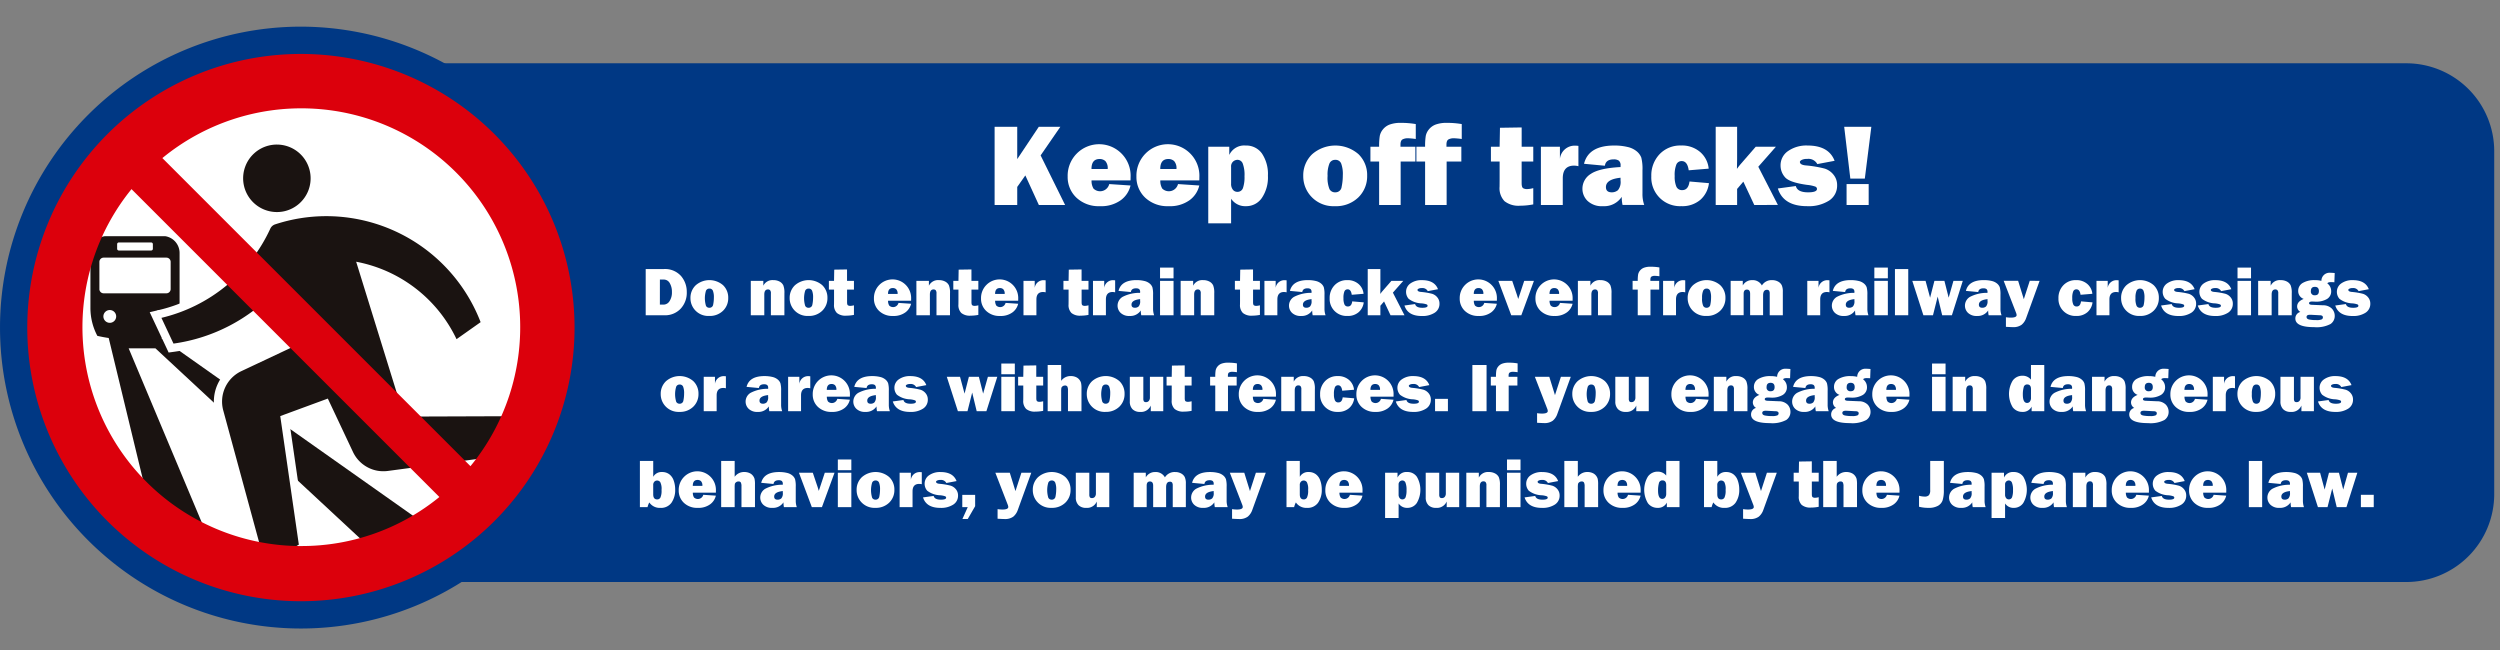 <svg xmlns="http://www.w3.org/2000/svg" xmlns:xlink="http://www.w3.org/1999/xlink" width="469" height="122" viewBox="0 0 469 122">
  <rect x="0" y="0" width="469" height="122" fill="#808080" stroke="none"/>
  <defs>
    <clipPath id="clip-path">
      <rect id="長方形_27" data-name="長方形 27" width="469" height="122" transform="translate(658 1933)" fill="none" stroke="#707070" stroke-width="1"/>
    </clipPath>
    <clipPath id="clip-path-2">
      <rect id="長方形_6" data-name="長方形 6" width="467.916" height="112.909" fill="none"/>
    </clipPath>
  </defs>
  <g id="マスクグループ_1" data-name="マスクグループ 1" transform="translate(-658 -1933)" clip-path="url(#clip-path)">
    <g id="グループ_2" data-name="グループ 2" transform="translate(658 1938)">
      <g id="グループ_1" data-name="グループ 1" clip-path="url(#clip-path-2)">
        <path id="パス_1" data-name="パス 1" d="M451.417,104.184H68.85a16.5,16.5,0,0,1-16.5-16.5V23.373a16.5,16.5,0,0,1,16.5-16.5H451.417a16.5,16.5,0,0,1,16.5,16.5V87.685a16.5,16.5,0,0,1-16.5,16.5" fill="#003884"/>
        <path id="パス_2" data-name="パス 2" d="M56.454,112.147a55.692,55.692,0,1,1,55.692-55.692,55.755,55.755,0,0,1-55.692,55.692" fill="#003884"/>
        <path id="パス_3" data-name="パス 3" d="M56.455,1.525a54.93,54.93,0,1,1-54.93,54.93,54.93,54.93,0,0,1,54.93-54.93m0-1.525A56.454,56.454,0,1,0,112.91,56.455,56.519,56.519,0,0,0,56.455,0" fill="#003884"/>
        <path id="パス_4" data-name="パス 4" d="M102.928,56.46A46.473,46.473,0,1,1,56.454,9.983,46.476,46.476,0,0,1,102.928,56.46" fill="#fff"/>
        <path id="パス_5" data-name="パス 5" d="M30.265,58.418c.71-.1,1.412-.239,2.106-.388a11.183,11.183,0,0,0,1.319-5.253V42.464a3.188,3.188,0,0,0-2.728-3.159H19.689a3.185,3.185,0,0,0-2.725,3.159V52.777a11.2,11.2,0,0,0,1.3,5.232q1.052.239,2.129.4l8.2,33.916,12.458,8.306L24.136,60.347h5.023l41.1,38.18,12.172-3.278ZM21.975,40.8a.318.318,0,0,1,.317-.316h6.066a.319.319,0,0,1,.32.316v.878a.318.318,0,0,1-.32.317H22.292a.316.316,0,0,1-.317-.317Zm-3.329,8.428V44.132a.8.8,0,0,1,.8-.8h11.77a.8.8,0,0,1,.8.8v5.094a.8.8,0,0,1-.8.8H19.441a.8.8,0,0,1-.8-.8m1.961,6.337a1.2,1.2,0,1,1,1.193-1.2,1.2,1.2,0,0,1-1.193,1.2m8.241-1.2a1.2,1.2,0,1,1,1.2,1.2,1.2,1.2,0,0,1-1.2-1.2" fill="#1a1311"/>
        <path id="パス_6" data-name="パス 6" d="M51.954,35.551a7.1,7.1,0,0,1-1.695-14,7.168,7.168,0,0,1,1.684-.2,7.1,7.1,0,0,1,1.682,14,7.162,7.162,0,0,1-1.671.2" fill="#1a1311"/>
        <path id="パス_7" data-name="パス 7" d="M51.944,22.121a6.332,6.332,0,0,1,1.5,12.483,6.423,6.423,0,0,1-1.49.177A6.331,6.331,0,0,1,50.441,22.3a6.424,6.424,0,0,1,1.5-.18m0-1.539h0A7.865,7.865,0,0,0,44.3,30.314a7.87,7.87,0,1,0,7.646-9.732" fill="#fff"/>
        <path id="パス_8" data-name="パス 8" d="M41.141,72.2a7.082,7.082,0,0,1,3.822-8.28l10.58-4.985L51.662,50.7a33.185,33.185,0,0,1-19.009,9.519l-.56.077L29.184,54.1l.922-.218A29.517,29.517,0,0,0,50,37.6a2.27,2.27,0,0,1,1.385-1.24,31.548,31.548,0,0,1,15.234-1.108A31.952,31.952,0,0,1,90.882,55.162l.216.559-5.753,4.063-.393-.825A25.6,25.6,0,0,0,67.94,45.127l8.447,27.251L97.971,72.3l1.273,8.277-26.411,3.54a7.675,7.675,0,0,1-.917.056,7.47,7.47,0,0,1-1.179-.094,7.119,7.119,0,0,1-5.222-3.98L61.1,70.738l-7.678,2.826L56.9,97.578l-7.643,4.454Z" fill="#1a1311"/>
        <path id="パス_9" data-name="パス 9" d="M61.216,35.551A31.041,31.041,0,0,1,90.164,55.438l-4.517,3.19A26.233,26.233,0,0,0,66.815,44.1l9,29.052,21.49-.078,1.053,6.847L72.731,83.354a6.88,6.88,0,0,1-.814.049,6.53,6.53,0,0,1-1.057-.085,6.316,6.316,0,0,1-4.649-3.546l-4.711-10-8.925,3.285,3.487,24.117-6.328,3.688L41.883,72A6.314,6.314,0,0,1,45.29,64.62l11.276-5.313L51.88,49.358a32.382,32.382,0,0,1-19.332,10.1L30.283,54.63A30.14,30.14,0,0,0,50.7,37.916a1.505,1.505,0,0,1,.925-.829,30.776,30.776,0,0,1,9.593-1.536m0-1.539a32.3,32.3,0,0,0-10.073,1.612,3.051,3.051,0,0,0-1.858,1.68A28.725,28.725,0,0,1,29.929,53.133l-1.844.436.805,1.715,2.265,4.825.481,1.025,1.122-.154a33.94,33.94,0,0,0,18.668-8.975l3.092,6.566-9.884,4.657a7.851,7.851,0,0,0-4.235,9.18l7.85,28.858.526,1.936,1.734-1.01L56.837,98.5l.9-.523-.148-1.027L54.277,74.07,60.709,71.7l4.11,8.724A7.886,7.886,0,0,0,70.6,84.835a8.267,8.267,0,0,0,1.322.107,8.362,8.362,0,0,0,1-.06l25.654-3.438,1.555-.209-.238-1.551-1.053-6.847-.2-1.31-1.325,0-20.352.074L69.09,46.238A24.837,24.837,0,0,1,84.257,59.29l.785,1.649,1.492-1.054,4.517-3.19.98-.692L91.6,54.884A32.587,32.587,0,0,0,61.216,34.012" fill="#fff"/>
        <path id="パス_10" data-name="パス 10" d="M56.45,5.121a51.334,51.334,0,1,0,51.335,51.34A51.334,51.334,0,0,0,56.45,5.121m.086,92.32A41.057,41.057,0,0,1,24.671,30.479L82.43,88.238a40.87,40.87,0,0,1-25.894,9.2M88.259,82.454l-57.8-57.8a41.067,41.067,0,0,1,57.8,57.8" fill="#dc000c"/>
        <path id="パス_11" data-name="パス 11" d="M199.813,33.452h-4.925l-2.535-5.541-1.52,2.157v3.384h-4.244V18.789h4.244v6.062l4.043-6.062h4.045l-3.7,5.366Z" fill="#fff"/>
        <path id="パス_12" data-name="パス 12" d="M208.085,29.531l4,.268a4.715,4.715,0,0,1-1.809,2.745,6.254,6.254,0,0,1-3.938,1.133,6.057,6.057,0,0,1-4.4-1.594,5.3,5.3,0,0,1-1.644-3.959,5.907,5.907,0,1,1,11.806.1q0,.227-.011.623h-7.315a2.822,2.822,0,0,0,.365,1.531,1.771,1.771,0,0,0,2.954-.843m-.29-2.836a1.98,1.98,0,0,0-.444-1.487,1.568,1.568,0,0,0-1.076-.382q-1.52,0-1.52,1.869Z" fill="#fff"/>
        <path id="パス_13" data-name="パス 13" d="M220.986,29.531l4,.268a4.715,4.715,0,0,1-1.809,2.745,6.254,6.254,0,0,1-3.938,1.133,6.057,6.057,0,0,1-4.4-1.594,5.3,5.3,0,0,1-1.644-3.959,5.907,5.907,0,1,1,11.806.1q0,.227-.011.623h-7.315a2.822,2.822,0,0,0,.365,1.531,1.771,1.771,0,0,0,2.954-.843m-.29-2.836a1.98,1.98,0,0,0-.444-1.487,1.568,1.568,0,0,0-1.076-.382q-1.52,0-1.52,1.869Z" fill="#fff"/>
        <path id="パス_14" data-name="パス 14" d="M230.955,36.9h-4.286V22.527h3.942v1.547a3.088,3.088,0,0,1,3.083-1.772,3.579,3.579,0,0,1,3.062,1.519,6.914,6.914,0,0,1,1.106,4.142,6.9,6.9,0,0,1-1.134,4.168,3.533,3.533,0,0,1-2.991,1.547,3.161,3.161,0,0,1-2.782-1.4Zm0-7.444a1.73,1.73,0,0,0,.333,1.133,1.031,1.031,0,0,0,.827.4,1.06,1.06,0,0,0,1.064-.714,6.219,6.219,0,0,0,.29-2.2,6.087,6.087,0,0,0-.333-2.4,1.066,1.066,0,0,0-1-.694,1.261,1.261,0,0,0-.789.312,1.226,1.226,0,0,0-.393,1.02Z" fill="#fff"/>
        <path id="パス_15" data-name="パス 15" d="M250.409,33.678a5.661,5.661,0,0,1-4.319-1.693,5.586,5.586,0,0,1-1.6-3.969,5.471,5.471,0,0,1,1.671-4.082,6.618,6.618,0,0,1,8.679-.021,5.432,5.432,0,0,1,1.638,4.039,5.517,5.517,0,0,1-1.659,4.088,6.008,6.008,0,0,1-4.41,1.638m.064-2.6a1.151,1.151,0,0,0,1.219-1.036,10.39,10.39,0,0,0,.22-2.165,5.69,5.69,0,0,0-.311-2.213,1.126,1.126,0,0,0-1.117-.677,1.138,1.138,0,0,0-1.085.7,5.57,5.57,0,0,0-.344,2.3,5.674,5.674,0,0,0,.355,2.488,1.153,1.153,0,0,0,1.063.606" fill="#fff"/>
        <path id="パス_16" data-name="パス 16" d="M262.763,25.309v8.143h-4.039V25.309h-1.633V22.527h1.633a12.232,12.232,0,0,1,.118-2,2.791,2.791,0,0,1,.591-1.246,2.975,2.975,0,0,1,1.267-.914,5.91,5.91,0,0,1,2.138-.317,16.332,16.332,0,0,1,2.761.226v2.8a12.432,12.432,0,0,0-1.525-.14,2.077,2.077,0,0,0-.924.2q-.42.2-.42,1v.387h2.793v2.782Z" fill="#fff"/>
        <path id="パス_17" data-name="パス 17" d="M271.388,25.309v8.143h-4.039V25.309h-1.633V22.527h1.633a12.232,12.232,0,0,1,.118-2,2.782,2.782,0,0,1,.592-1.246,2.975,2.975,0,0,1,1.267-.914,5.907,5.907,0,0,1,2.138-.317,16.32,16.32,0,0,1,2.76.226v2.8a12.432,12.432,0,0,0-1.525-.14,2.08,2.08,0,0,0-.924.2q-.42.2-.419,1v.387h2.793v2.782Z" fill="#fff"/>
        <path id="パス_18" data-name="パス 18" d="M287.641,22.527v2.782H285.46v4.029q0,.827.312.983a1.437,1.437,0,0,0,.644.155,5.006,5.006,0,0,0,1.225-.182v3.05a12.985,12.985,0,0,1-2.492.247,4.211,4.211,0,0,1-2.9-.848,3.5,3.5,0,0,1-.93-2.707l.011-1.279V25.309h-1.633V22.527h1.633l.064-3.556,4.071-.064v3.62Z" fill="#fff"/>
        <path id="パス_19" data-name="パス 19" d="M293.174,33.452h-4.1V22.527h3.567v2.256a2.783,2.783,0,0,1,2.847-2.46c.15,0,.358.015.623.043V26.18a3.51,3.51,0,0,0-.806-.108q-2.127,0-2.127,2.374Z" fill="#fff"/>
        <path id="パス_20" data-name="パス 20" d="M308.47,33.451h-4.082a7.261,7.261,0,0,1-.15-1.525,3.929,3.929,0,0,1-3.513,1.751,3.868,3.868,0,0,1-2.9-.988,3.16,3.16,0,0,1-.961-2.267,3.249,3.249,0,0,1,1.574-2.8q1.574-1.068,5.58-1.283v-.247a1.12,1.12,0,0,0-.328-.956,1.635,1.635,0,0,0-.961-.237q-1.482,0-1.654,1.193l-3.911-.365q.838-3.427,5.7-3.427a10.453,10.453,0,0,1,2.427.264,4.052,4.052,0,0,1,1.751.821,2.863,2.863,0,0,1,.866,1.181,8.525,8.525,0,0,1,.219,2.4v4.361a6.05,6.05,0,0,0,.333,2.127m-4.447-5.113q-2.739.29-2.739,1.751,0,.988,1.085.988a1.752,1.752,0,0,0,1.171-.408,2.4,2.4,0,0,0,.483-1.805Z" fill="#fff"/>
        <path id="パス_21" data-name="パス 21" d="M316.946,29.047l3.652.312a4.911,4.911,0,0,1-1.6,3.115,5.185,5.185,0,0,1-3.583,1.2,5.373,5.373,0,0,1-5.629-5.608,5.763,5.763,0,0,1,1.552-4.141,5.327,5.327,0,0,1,4.034-1.627,5.2,5.2,0,0,1,3.588,1.23,4.693,4.693,0,0,1,1.59,3.11l-3.749.311q-.237-1.729-1.311-1.729a1.052,1.052,0,0,0-1,.629,5.285,5.285,0,0,0-.317,2.185,4.713,4.713,0,0,0,.317,1.988,1.126,1.126,0,0,0,1.1.644q1.149,0,1.364-1.622" fill="#fff"/>
        <path id="パス_22" data-name="パス 22" d="M333.156,22.527l-3.3,3.753,3.678,7.172H329.1l-2.049-4.375-1.168,1.367v3.008h-4.018V18.789h4.018v5.919q0,.246-.033,1.975a11.926,11.926,0,0,1,.785-1l2.742-3.158Z" fill="#fff"/>
        <path id="パス_23" data-name="パス 23" d="M333.521,30.358,336.9,29.9q.289,1.182,2.3,1.182,1.665,0,1.665-.645a.478.478,0,0,0-.323-.434,6.4,6.4,0,0,0-1.525-.318q-3.33-.462-4.157-1.445a3.31,3.31,0,0,1-.827-2.186,3.224,3.224,0,0,1,1.4-2.712A6,6,0,0,1,339.1,22.3q3.975,0,5.071,2.869l-3.245.612a1.877,1.877,0,0,0-1.9-.967,2.185,2.185,0,0,0-1.026.188c-.225.126-.338.249-.338.371q0,.537,1.031.653a21.573,21.573,0,0,1,3.643.609,3.474,3.474,0,0,1,1.631,1.14,3.053,3.053,0,0,1,.677,2,3.311,3.311,0,0,1-1.5,2.849,7.088,7.088,0,0,1-4.131,1.053q-4.437,0-5.489-3.319" fill="#fff"/>
        <path id="パス_24" data-name="パス 24" d="M351.063,18.789l-1.224,9.721h-2.718l-1.15-9.721Zm-.5,14.663h-4.146V29.531h4.146Z" fill="#fff"/>
        <path id="パス_25" data-name="パス 25" d="M121.133,54.141V45.477h3.352a4.026,4.026,0,0,1,3.269,1.295,4.521,4.521,0,0,1,1.085,3,4.374,4.374,0,0,1-1.164,3.157,4,4,0,0,1-3.025,1.216Zm2.66-1.993h.692a1.334,1.334,0,0,0,1.114-.642,2.969,2.969,0,0,0,.454-1.745,3.161,3.161,0,0,0-.4-1.632,1.276,1.276,0,0,0-1.164-.685h-.692Z" fill="#fff"/>
        <path id="パス_26" data-name="パス 26" d="M133.029,54.273a3.348,3.348,0,0,1-2.552-1,3.306,3.306,0,0,1-.946-2.346,3.237,3.237,0,0,1,.987-2.412,3.908,3.908,0,0,1,5.129-.012,3.205,3.205,0,0,1,.968,2.386,3.25,3.25,0,0,1-.981,2.415,3.543,3.543,0,0,1-2.6.968m.038-1.535a.681.681,0,0,0,.721-.613,6.187,6.187,0,0,0,.13-1.28,3.369,3.369,0,0,0-.184-1.306.665.665,0,0,0-.661-.4.673.673,0,0,0-.641.412,4.944,4.944,0,0,0,.007,2.829.682.682,0,0,0,.628.359" fill="#fff"/>
        <path id="パス_27" data-name="パス 27" d="M147.152,54.141h-2.533V50.079a.9.9,0,0,0-.155-.641.561.561,0,0,0-.391-.141c-.461,0-.692.323-.692.965v3.879h-2.532V47.686H143.2V48.6a1.9,1.9,0,0,1,1.86-1.048,2.424,2.424,0,0,1,1.191.27,1.617,1.617,0,0,1,.695.7,3.728,3.728,0,0,1,.209,1.488Z" fill="#fff"/>
        <path id="パス_28" data-name="パス 28" d="M151.64,54.273a3.348,3.348,0,0,1-2.552-1,3.306,3.306,0,0,1-.946-2.346,3.237,3.237,0,0,1,.987-2.412,3.908,3.908,0,0,1,5.129-.012,3.205,3.205,0,0,1,.968,2.386,3.25,3.25,0,0,1-.981,2.415,3.543,3.543,0,0,1-2.6.968m.038-1.535a.681.681,0,0,0,.721-.613,6.187,6.187,0,0,0,.13-1.28,3.37,3.37,0,0,0-.184-1.306.665.665,0,0,0-.661-.4.673.673,0,0,0-.641.412,4.944,4.944,0,0,0,.007,2.829.682.682,0,0,0,.628.359" fill="#fff"/>
        <path id="パス_29" data-name="パス 29" d="M160.2,47.686V49.33h-1.289v2.379c0,.327.062.52.185.581a.83.83,0,0,0,.38.093,2.966,2.966,0,0,0,.724-.108v1.8a7.714,7.714,0,0,1-1.473.145,2.491,2.491,0,0,1-1.717-.5,2.069,2.069,0,0,1-.549-1.6l.007-.755V49.33H155.5V47.686h.965l.038-2.1,2.4-.038v2.14Z" fill="#fff"/>
        <path id="パス_30" data-name="パス 30" d="M168.556,51.825l2.362.158a2.784,2.784,0,0,1-1.07,1.622,3.692,3.692,0,0,1-2.326.669,3.576,3.576,0,0,1-2.6-.942,3.131,3.131,0,0,1-.971-2.339,3.49,3.49,0,1,1,6.976.056c0,.09,0,.212-.006.37H166.6a1.674,1.674,0,0,0,.216.9,1.047,1.047,0,0,0,1.745-.5m-.171-1.676a1.171,1.171,0,0,0-.263-.88.927.927,0,0,0-.635-.225q-.9,0-.9,1.1Z" fill="#fff"/>
        <path id="パス_31" data-name="パス 31" d="M178.218,54.141h-2.533V50.079a.9.9,0,0,0-.155-.641.561.561,0,0,0-.391-.141c-.461,0-.692.323-.692.965v3.879h-2.532V47.686h2.348V48.6a1.9,1.9,0,0,1,1.86-1.048,2.424,2.424,0,0,1,1.191.27,1.618,1.618,0,0,1,.7.7,3.728,3.728,0,0,1,.209,1.488Z" fill="#fff"/>
        <path id="パス_32" data-name="パス 32" d="M183.537,47.686V49.33h-1.289v2.379c0,.327.062.52.185.581a.83.83,0,0,0,.38.093,2.965,2.965,0,0,0,.724-.108v1.8a7.714,7.714,0,0,1-1.473.145,2.491,2.491,0,0,1-1.717-.5,2.069,2.069,0,0,1-.549-1.6l.007-.755V49.33h-.965V47.686h.965l.038-2.1,2.4-.038v2.14Z" fill="#fff"/>
        <path id="パス_33" data-name="パス 33" d="M188.646,51.825l2.362.158a2.784,2.784,0,0,1-1.07,1.622,3.692,3.692,0,0,1-2.326.669,3.576,3.576,0,0,1-2.6-.942,3.131,3.131,0,0,1-.971-2.339,3.49,3.49,0,1,1,6.976.056c0,.09,0,.212-.006.37h-4.323a1.674,1.674,0,0,0,.216.9,1.047,1.047,0,0,0,1.745-.5m-.171-1.676a1.171,1.171,0,0,0-.263-.88.927.927,0,0,0-.635-.225q-.9,0-.9,1.1Z" fill="#fff"/>
        <path id="パス_34" data-name="パス 34" d="M194.43,54.141h-2.425V47.686h2.108v1.332a1.643,1.643,0,0,1,1.682-1.453c.088,0,.211.009.368.025v2.254a2.059,2.059,0,0,0-.476-.064q-1.257,0-1.257,1.4Z" fill="#fff"/>
        <path id="パス_35" data-name="パス 35" d="M204.2,47.686V49.33H202.91v2.379c0,.327.061.52.184.581a.837.837,0,0,0,.381.093,2.972,2.972,0,0,0,.724-.108v1.8a7.724,7.724,0,0,1-1.474.145,2.491,2.491,0,0,1-1.717-.5,2.073,2.073,0,0,1-.548-1.6l.007-.755V49.33H199.5V47.686h.966l.038-2.1,2.4-.038v2.14Z" fill="#fff"/>
        <path id="パス_36" data-name="パス 36" d="M207.468,54.141h-2.425V47.686h2.108v1.332a1.643,1.643,0,0,1,1.682-1.453c.089,0,.211.009.368.025v2.254a2.052,2.052,0,0,0-.476-.064q-1.257,0-1.257,1.4Z" fill="#fff"/>
        <path id="パス_37" data-name="パス 37" d="M216.507,54.14H214.1a4.293,4.293,0,0,1-.089-.9,2.32,2.32,0,0,1-2.076,1.034,2.281,2.281,0,0,1-1.71-.584,1.863,1.863,0,0,1-.569-1.339,1.921,1.921,0,0,1,.93-1.653,6.891,6.891,0,0,1,3.3-.759v-.145a.665.665,0,0,0-.193-.566.979.979,0,0,0-.569-.139c-.584,0-.909.234-.977.7l-2.311-.217q.5-2.025,3.371-2.024a6.181,6.181,0,0,1,1.434.155,2.4,2.4,0,0,1,1.035.486,1.686,1.686,0,0,1,.511.7,5.016,5.016,0,0,1,.13,1.417v2.577a3.557,3.557,0,0,0,.2,1.256m-2.628-3.021q-1.618.171-1.619,1.035,0,.583.641.584a1.035,1.035,0,0,0,.692-.242,1.411,1.411,0,0,0,.286-1.066Z" fill="#fff"/>
        <path id="パス_38" data-name="パス 38" d="M220.157,47.209h-2.533V45.2h2.533Zm0,6.932h-2.533V47.686h2.533Z" fill="#fff"/>
        <path id="パス_39" data-name="パス 39" d="M227.793,54.141H225.26V50.079a.9.9,0,0,0-.155-.641.561.561,0,0,0-.391-.141c-.461,0-.692.323-.692.965v3.879H221.49V47.686h2.348V48.6a1.9,1.9,0,0,1,1.86-1.048,2.425,2.425,0,0,1,1.191.27,1.617,1.617,0,0,1,.695.7,3.728,3.728,0,0,1,.209,1.488Z" fill="#fff"/>
        <path id="パス_40" data-name="パス 40" d="M236.362,47.686V49.33h-1.289v2.379c0,.327.062.52.185.581a.83.83,0,0,0,.38.093,2.965,2.965,0,0,0,.724-.108v1.8a7.714,7.714,0,0,1-1.473.145,2.491,2.491,0,0,1-1.717-.5,2.069,2.069,0,0,1-.549-1.6l.007-.755V49.33h-.965V47.686h.965l.038-2.1,2.4-.038v2.14Z" fill="#fff"/>
        <path id="パス_41" data-name="パス 41" d="M239.631,54.141h-2.425V47.686h2.108v1.332A1.643,1.643,0,0,1,241,47.565c.089,0,.211.009.368.025v2.254a2.052,2.052,0,0,0-.476-.064q-1.257,0-1.257,1.4Z" fill="#fff"/>
        <path id="パス_42" data-name="パス 42" d="M248.67,54.14h-2.412a4.294,4.294,0,0,1-.089-.9,2.32,2.32,0,0,1-2.076,1.034,2.281,2.281,0,0,1-1.71-.584,1.863,1.863,0,0,1-.569-1.339,1.921,1.921,0,0,1,.93-1.653,6.891,6.891,0,0,1,3.3-.759v-.145a.665.665,0,0,0-.193-.566.979.979,0,0,0-.569-.139c-.584,0-.909.234-.977.7l-2.311-.217q.5-2.025,3.371-2.024a6.181,6.181,0,0,1,1.434.155,2.4,2.4,0,0,1,1.035.486,1.686,1.686,0,0,1,.511.7,5.016,5.016,0,0,1,.13,1.417v2.577a3.557,3.557,0,0,0,.2,1.256m-2.628-3.021q-1.619.171-1.619,1.035,0,.583.641.584a1.035,1.035,0,0,0,.692-.242,1.411,1.411,0,0,0,.286-1.066Z" fill="#fff"/>
        <path id="パス_43" data-name="パス 43" d="M253.678,51.538l2.159.185a2.89,2.89,0,0,1-.95,1.839,3.053,3.053,0,0,1-2.117.711,3.172,3.172,0,0,1-3.325-3.312,3.4,3.4,0,0,1,.918-2.447,3.137,3.137,0,0,1,2.382-.962,3.074,3.074,0,0,1,2.12.726,2.775,2.775,0,0,1,.94,1.838l-2.216.185q-.14-1.023-.774-1.023a.624.624,0,0,0-.594.371,3.142,3.142,0,0,0-.186,1.292,2.787,2.787,0,0,0,.186,1.174.666.666,0,0,0,.651.381c.452,0,.722-.319.806-.958" fill="#fff"/>
        <path id="パス_44" data-name="パス 44" d="M263.257,47.686,261.306,49.9l2.173,4.238h-2.618l-1.211-2.585-.69.808v1.777h-2.374V45.477h2.374v3.5c0,.1-.007.486-.019,1.168a7.062,7.062,0,0,1,.463-.591l1.621-1.865Z" fill="#fff"/>
        <path id="パス_45" data-name="パス 45" d="M263.473,52.313l2-.273q.171.7,1.358.7.984,0,.984-.381a.286.286,0,0,0-.191-.258,3.87,3.87,0,0,0-.9-.187,4.191,4.191,0,0,1-2.457-.854,1.96,1.96,0,0,1-.488-1.292,1.9,1.9,0,0,1,.825-1.6,3.536,3.536,0,0,1,2.164-.613q2.349,0,3,1.7l-1.917.362a1.111,1.111,0,0,0-1.124-.571,1.286,1.286,0,0,0-.606.111c-.134.074-.2.146-.2.219q0,.318.609.386a12.745,12.745,0,0,1,2.153.36,2.051,2.051,0,0,1,.964.674,1.8,1.8,0,0,1,.4,1.18,1.954,1.954,0,0,1-.886,1.684,4.184,4.184,0,0,1-2.44.622q-2.622,0-3.244-1.961" fill="#fff"/>
        <path id="パス_46" data-name="パス 46" d="M278.447,51.825l2.362.158a2.784,2.784,0,0,1-1.07,1.622,3.692,3.692,0,0,1-2.326.669,3.576,3.576,0,0,1-2.6-.942,3.131,3.131,0,0,1-.971-2.339,3.49,3.49,0,1,1,6.976.056c0,.09,0,.212-.006.37h-4.323a1.674,1.674,0,0,0,.216.9,1.047,1.047,0,0,0,1.745-.5m-.171-1.676a1.171,1.171,0,0,0-.263-.88.927.927,0,0,0-.635-.225q-.9,0-.9,1.1Z" fill="#fff"/>
        <path id="パス_47" data-name="パス 47" d="M287.767,47.686,285.4,54.141h-1.892l-2.418-6.455h2.6l.925,2.741q.114.338.2.666c.022-.076.053-.173.1-.292.009-.016.036-.1.082-.24l.949-2.875Z" fill="#fff"/>
        <path id="パス_48" data-name="パス 48" d="M292.653,51.825l2.362.158a2.784,2.784,0,0,1-1.07,1.622,3.692,3.692,0,0,1-2.326.669,3.576,3.576,0,0,1-2.6-.942,3.131,3.131,0,0,1-.971-2.339,3.49,3.49,0,1,1,6.976.056c0,.09,0,.212-.006.37h-4.323a1.674,1.674,0,0,0,.216.9,1.047,1.047,0,0,0,1.745-.5m-.171-1.676a1.171,1.171,0,0,0-.263-.88.927.927,0,0,0-.635-.225q-.9,0-.9,1.1Z" fill="#fff"/>
        <path id="パス_49" data-name="パス 49" d="M302.314,54.141h-2.533V50.079a.9.9,0,0,0-.155-.641.561.561,0,0,0-.391-.141c-.461,0-.692.323-.692.965v3.879h-2.532V47.686h2.348V48.6a1.9,1.9,0,0,1,1.86-1.048,2.425,2.425,0,0,1,1.191.27,1.618,1.618,0,0,1,.7.7,3.728,3.728,0,0,1,.209,1.488Z" fill="#fff"/>
        <path id="パス_50" data-name="パス 50" d="M309.627,49.329v4.812H307.24V49.329h-.965V47.685h.965a7.2,7.2,0,0,1,.07-1.184,1.664,1.664,0,0,1,.348-.736,1.777,1.777,0,0,1,.75-.54,3.483,3.483,0,0,1,1.263-.187,9.586,9.586,0,0,1,1.632.134v1.656a7.312,7.312,0,0,0-.9-.082,1.226,1.226,0,0,0-.544.12c-.167.08-.249.277-.249.591v.228h1.651v1.644Z" fill="#fff"/>
        <path id="パス_51" data-name="パス 51" d="M314.42,54.141h-2.426V47.686H314.1v1.332a1.645,1.645,0,0,1,1.682-1.453c.089,0,.212.009.368.025v2.254a2.038,2.038,0,0,0-.476-.064q-1.257,0-1.256,1.4Z" fill="#fff"/>
        <path id="パス_52" data-name="パス 52" d="M320.106,54.273a3.349,3.349,0,0,1-2.552-1,3.3,3.3,0,0,1-.945-2.346,3.236,3.236,0,0,1,.986-2.412,3.908,3.908,0,0,1,5.129-.012,3.206,3.206,0,0,1,.969,2.386,3.251,3.251,0,0,1-.982,2.415,3.543,3.543,0,0,1-2.605.968m.038-1.535a.681.681,0,0,0,.721-.613,6.119,6.119,0,0,0,.13-1.28,3.346,3.346,0,0,0-.185-1.306.663.663,0,0,0-.66-.4.675.675,0,0,0-.641.412,3.3,3.3,0,0,0-.2,1.36,3.367,3.367,0,0,0,.209,1.469.685.685,0,0,0,.629.359" fill="#fff"/>
        <path id="パス_53" data-name="パス 53" d="M334.458,54.141H332V50.1a1.011,1.011,0,0,0-.118-.568.48.48,0,0,0-.415-.163c-.475,0-.711.346-.711,1.036v3.732h-2.432V50.1q0-.775-.6-.775-.615,0-.616.775v4.037h-2.437V47.686h2.273v.869a1.951,1.951,0,0,1,1.771-1,1.927,1.927,0,0,1,1.815,1,2.119,2.119,0,0,1,1.93-1,2.231,2.231,0,0,1,1.1.261,1.616,1.616,0,0,1,.685.669,2.864,2.864,0,0,1,.213,1.266Z" fill="#fff"/>
        <path id="パス_54" data-name="パス 54" d="M341.472,54.141h-2.426V47.686h2.108v1.332a1.645,1.645,0,0,1,1.682-1.453c.089,0,.212.009.368.025v2.254a2.038,2.038,0,0,0-.476-.064q-1.257,0-1.256,1.4Z" fill="#fff"/>
        <path id="パス_55" data-name="パス 55" d="M350.511,54.14H348.1a4.228,4.228,0,0,1-.089-.9,2.319,2.319,0,0,1-2.076,1.034,2.281,2.281,0,0,1-1.71-.584,1.863,1.863,0,0,1-.569-1.339,1.919,1.919,0,0,1,.93-1.653,6.894,6.894,0,0,1,3.3-.759v-.145a.665.665,0,0,0-.193-.566.977.977,0,0,0-.569-.139c-.584,0-.91.234-.977.7l-2.311-.217q.495-2.025,3.37-2.024a6.192,6.192,0,0,1,1.436.155,2.4,2.4,0,0,1,1.034.486,1.686,1.686,0,0,1,.511.7,5,5,0,0,1,.131,1.417v2.577a3.559,3.559,0,0,0,.2,1.256m-2.628-3.021q-1.619.171-1.619,1.035,0,.583.641.584a1.042,1.042,0,0,0,.693-.242,1.42,1.42,0,0,0,.285-1.066Z" fill="#fff"/>
        <path id="パス_56" data-name="パス 56" d="M354.16,47.209h-2.533V45.2h2.533Zm0,6.932h-2.533V47.686h2.533Z" fill="#fff"/>
        <rect id="長方形_1" data-name="長方形 1" width="2.495" height="8.664" transform="translate(355.492 45.477)" fill="#fff"/>
        <path id="パス_57" data-name="パス 57" d="M368.22,47.686l-2.044,6.455h-1.821l-.846-3.5-.882,3.5h-1.8l-2.082-6.455h2.489l.851,3.16.813-3.16h1.873l.8,3.158.893-3.158Z" fill="#fff"/>
        <path id="パス_58" data-name="パス 58" d="M375.481,54.14h-2.412a4.228,4.228,0,0,1-.089-.9,2.319,2.319,0,0,1-2.076,1.034,2.281,2.281,0,0,1-1.71-.584,1.863,1.863,0,0,1-.569-1.339,1.919,1.919,0,0,1,.93-1.653,6.894,6.894,0,0,1,3.3-.759v-.145a.665.665,0,0,0-.193-.566.977.977,0,0,0-.569-.139c-.584,0-.91.234-.977.7l-2.311-.217q.495-2.025,3.37-2.024a6.192,6.192,0,0,1,1.436.155,2.4,2.4,0,0,1,1.034.486,1.686,1.686,0,0,1,.511.7,5,5,0,0,1,.131,1.417v2.577a3.559,3.559,0,0,0,.2,1.256m-2.628-3.021q-1.619.171-1.619,1.035,0,.583.641.584a1.042,1.042,0,0,0,.693-.242,1.42,1.42,0,0,0,.285-1.066Z" fill="#fff"/>
        <path id="パス_59" data-name="パス 59" d="M382.629,47.686,380.1,54.68a2.819,2.819,0,0,1-.838,1.241,2.62,2.62,0,0,1-1.682.449q-.273,0-1.269-.058v-1.8a6.013,6.013,0,0,0,.914.076c.727,0,1.092-.161,1.092-.482a1.324,1.324,0,0,0-.109-.439l-2.317-5.985h2.71l1.067,3.444,1.114-3.444Z" fill="#fff"/>
        <path id="パス_60" data-name="パス 60" d="M390.4,51.538l2.158.185a2.893,2.893,0,0,1-.949,1.839,3.054,3.054,0,0,1-2.116.711,3.172,3.172,0,0,1-3.326-3.312,3.4,3.4,0,0,1,.917-2.447,3.139,3.139,0,0,1,2.383-.962,3.074,3.074,0,0,1,2.12.726,2.774,2.774,0,0,1,.939,1.838l-2.215.185q-.14-1.023-.774-1.023a.624.624,0,0,0-.594.371,3.138,3.138,0,0,0-.187,1.292,2.784,2.784,0,0,0,.187,1.174.666.666,0,0,0,.651.381q.678,0,.806-.958" fill="#fff"/>
        <path id="パス_61" data-name="パス 61" d="M395.73,54.141H393.3V47.686h2.108v1.332a1.645,1.645,0,0,1,1.682-1.453c.089,0,.212.009.368.025v2.254a2.038,2.038,0,0,0-.476-.064q-1.257,0-1.256,1.4Z" fill="#fff"/>
        <path id="パス_62" data-name="パス 62" d="M401.417,54.273a3.349,3.349,0,0,1-2.552-1,3.3,3.3,0,0,1-.945-2.346,3.236,3.236,0,0,1,.986-2.412,3.908,3.908,0,0,1,5.129-.012A3.206,3.206,0,0,1,405,50.89a3.251,3.251,0,0,1-.982,2.415,3.543,3.543,0,0,1-2.605.968m.038-1.535a.681.681,0,0,0,.721-.613,6.119,6.119,0,0,0,.13-1.28,3.347,3.347,0,0,0-.185-1.306.663.663,0,0,0-.66-.4.675.675,0,0,0-.641.412,3.3,3.3,0,0,0-.2,1.36,3.368,3.368,0,0,0,.209,1.469.685.685,0,0,0,.629.359" fill="#fff"/>
        <path id="パス_63" data-name="パス 63" d="M405.416,52.313l2-.273q.171.7,1.358.7.985,0,.985-.381a.287.287,0,0,0-.192-.258,3.857,3.857,0,0,0-.9-.187,4.188,4.188,0,0,1-2.457-.854,1.954,1.954,0,0,1-.488-1.292,1.9,1.9,0,0,1,.824-1.6,3.541,3.541,0,0,1,2.165-.613q2.348,0,3,1.7l-1.917.362a1.11,1.11,0,0,0-1.123-.571,1.283,1.283,0,0,0-.606.111c-.134.074-.2.146-.2.219q0,.318.61.386a12.728,12.728,0,0,1,2.152.36,2.053,2.053,0,0,1,.965.674,1.806,1.806,0,0,1,.4,1.18,1.955,1.955,0,0,1-.885,1.684,4.185,4.185,0,0,1-2.441.622q-2.622,0-3.243-1.961" fill="#fff"/>
        <path id="パス_64" data-name="パス 64" d="M412.3,52.313l2-.273q.171.7,1.358.7.986,0,.986-.381a.288.288,0,0,0-.193-.258,3.844,3.844,0,0,0-.9-.187,4.191,4.191,0,0,1-2.457-.854,1.959,1.959,0,0,1-.488-1.292,1.906,1.906,0,0,1,.824-1.6,3.542,3.542,0,0,1,2.165-.613q2.348,0,3,1.7l-1.917.362a1.11,1.11,0,0,0-1.123-.571,1.276,1.276,0,0,0-.605.111c-.134.074-.2.146-.2.219q0,.318.61.386a12.728,12.728,0,0,1,2.152.36,2.056,2.056,0,0,1,.966.674,1.811,1.811,0,0,1,.4,1.18,1.955,1.955,0,0,1-.885,1.684,4.184,4.184,0,0,1-2.44.622q-2.623,0-3.244-1.961" fill="#fff"/>
        <path id="パス_65" data-name="パス 65" d="M422.293,47.209H419.76V45.2h2.533Zm0,6.932H419.76V47.686h2.533Z" fill="#fff"/>
        <path id="パス_66" data-name="パス 66" d="M429.928,54.141H427.4V50.079a.9.9,0,0,0-.155-.641.561.561,0,0,0-.392-.141c-.461,0-.691.323-.691.965v3.879h-2.533V47.686h2.349V48.6a1.894,1.894,0,0,1,1.859-1.048,2.431,2.431,0,0,1,1.192.27,1.615,1.615,0,0,1,.694.7,3.709,3.709,0,0,1,.209,1.488Z" fill="#fff"/>
        <path id="パス_67" data-name="パス 67" d="M437.99,46.219l-.062,1.732-.122-.005c-.228-.013-.391-.02-.488-.02-.394,0-.631.079-.711.235a1.806,1.806,0,0,1,.723,1.441,1.649,1.649,0,0,1-.783,1.489,3.945,3.945,0,0,1-2.13.5c-.022,0-.131,0-.33-.013l-.292-.012c-.41,0-.616.1-.616.317,0,.187.182.285.545.3l2.077.088a2.3,2.3,0,0,1,1.666.635,1.967,1.967,0,0,1,.53,1.365,1.809,1.809,0,0,1-.79,1.514,5.578,5.578,0,0,1-3.076.587q-3.522,0-3.523-1.619a1.252,1.252,0,0,1,.933-1.231,1.222,1.222,0,0,1-.6-1.009q0-.952,1.238-1.435a1.539,1.539,0,0,1-1.035-1.5,1.679,1.679,0,0,1,.838-1.492,4.261,4.261,0,0,1,2.3-.533,5.062,5.062,0,0,1,1.213.134,1.519,1.519,0,0,1,1.606-1.518q.316,0,.894.051m-4.353,7.838c-.094,0-.187-.007-.28-.007q-.654,0-.654.407,0,.375.5.484a6.528,6.528,0,0,0,1.33.108,2.392,2.392,0,0,0,1.013-.134.41.41,0,0,0,.225-.368.4.4,0,0,0-.1-.275.756.756,0,0,0-.483-.13Zm.646-3.668q.736,0,.736-.78,0-.8-.755-.8t-.749.812a.679.679,0,0,0,.768.768" fill="#fff"/>
        <path id="パス_68" data-name="パス 68" d="M438.093,52.313l2-.273q.171.7,1.358.7.985,0,.985-.381a.287.287,0,0,0-.192-.258,3.858,3.858,0,0,0-.9-.187,4.188,4.188,0,0,1-2.457-.854,1.954,1.954,0,0,1-.488-1.292,1.9,1.9,0,0,1,.824-1.6,3.542,3.542,0,0,1,2.165-.613q2.348,0,3,1.7l-1.917.362a1.11,1.11,0,0,0-1.123-.571,1.283,1.283,0,0,0-.606.111c-.134.074-.2.146-.2.219q0,.318.61.386a12.728,12.728,0,0,1,2.152.36,2.053,2.053,0,0,1,.965.674,1.806,1.806,0,0,1,.4,1.18,1.955,1.955,0,0,1-.885,1.684,4.185,4.185,0,0,1-2.441.622q-2.622,0-3.243-1.961" fill="#fff"/>
        <path id="パス_69" data-name="パス 69" d="M127.449,72.273a3.348,3.348,0,0,1-2.552-1,3.306,3.306,0,0,1-.946-2.346,3.237,3.237,0,0,1,.987-2.412,3.908,3.908,0,0,1,5.129-.012,3.205,3.205,0,0,1,.968,2.386,3.25,3.25,0,0,1-.981,2.415,3.543,3.543,0,0,1-2.605.968m.038-1.535a.681.681,0,0,0,.721-.613,6.186,6.186,0,0,0,.13-1.28,3.37,3.37,0,0,0-.184-1.306.665.665,0,0,0-.661-.4.673.673,0,0,0-.641.412,4.944,4.944,0,0,0,.007,2.829.682.682,0,0,0,.628.359" fill="#fff"/>
        <path id="パス_70" data-name="パス 70" d="M134.444,72.141h-2.425V65.686h2.108v1.332a1.643,1.643,0,0,1,1.682-1.453c.089,0,.211.009.368.025v2.254a2.052,2.052,0,0,0-.476-.064q-1.257,0-1.257,1.4Z" fill="#fff"/>
        <path id="パス_71" data-name="パス 71" d="M146.733,72.14h-2.412a4.293,4.293,0,0,1-.089-.9,2.32,2.32,0,0,1-2.076,1.034,2.281,2.281,0,0,1-1.71-.584,1.863,1.863,0,0,1-.569-1.339,1.921,1.921,0,0,1,.93-1.653,6.891,6.891,0,0,1,3.3-.759v-.145a.666.666,0,0,0-.193-.566.979.979,0,0,0-.569-.139c-.584,0-.909.234-.977.705l-2.311-.217q.5-2.025,3.371-2.024a6.18,6.18,0,0,1,1.434.155,2.4,2.4,0,0,1,1.035.486,1.686,1.686,0,0,1,.511.7,5.016,5.016,0,0,1,.13,1.417v2.577a3.557,3.557,0,0,0,.2,1.256M144.1,69.119q-1.618.171-1.619,1.035,0,.583.641.584a1.035,1.035,0,0,0,.692-.242,1.411,1.411,0,0,0,.286-1.066Z" fill="#fff"/>
        <path id="パス_72" data-name="パス 72" d="M150.275,72.141H147.85V65.686h2.108v1.332a1.643,1.643,0,0,1,1.682-1.453c.089,0,.211.009.368.025v2.254a2.052,2.052,0,0,0-.476-.064q-1.257,0-1.257,1.4Z" fill="#fff"/>
        <path id="パス_73" data-name="パス 73" d="M157.073,69.825l2.362.158a2.784,2.784,0,0,1-1.07,1.622,3.692,3.692,0,0,1-2.326.669,3.576,3.576,0,0,1-2.6-.942,3.131,3.131,0,0,1-.971-2.339,3.49,3.49,0,1,1,6.976.056c0,.09,0,.212-.006.37h-4.323a1.674,1.674,0,0,0,.216.9,1.047,1.047,0,0,0,1.745-.5m-.171-1.676a1.171,1.171,0,0,0-.263-.88.927.927,0,0,0-.635-.225q-.9,0-.9,1.105Z" fill="#fff"/>
        <path id="パス_74" data-name="パス 74" d="M166.938,72.14h-2.412a4.293,4.293,0,0,1-.089-.9,2.32,2.32,0,0,1-2.076,1.034,2.281,2.281,0,0,1-1.71-.584,1.863,1.863,0,0,1-.569-1.339,1.921,1.921,0,0,1,.93-1.653,6.891,6.891,0,0,1,3.3-.759v-.145a.666.666,0,0,0-.193-.566.979.979,0,0,0-.569-.139c-.584,0-.909.234-.977.705l-2.311-.217q.5-2.025,3.371-2.024a6.18,6.18,0,0,1,1.434.155,2.4,2.4,0,0,1,1.035.486,1.686,1.686,0,0,1,.511.7,5.016,5.016,0,0,1,.13,1.417v2.577a3.557,3.557,0,0,0,.2,1.256m-2.628-3.021q-1.618.171-1.619,1.035,0,.583.641.584a1.035,1.035,0,0,0,.692-.242,1.411,1.411,0,0,0,.286-1.066Z" fill="#fff"/>
        <path id="パス_75" data-name="パス 75" d="M167.484,70.313l2-.273q.171.7,1.358.7.984,0,.984-.381a.286.286,0,0,0-.191-.258,3.87,3.87,0,0,0-.9-.187,4.191,4.191,0,0,1-2.457-.854,1.959,1.959,0,0,1-.488-1.292,1.9,1.9,0,0,1,.825-1.6,3.536,3.536,0,0,1,2.164-.613q2.349,0,3,1.695l-1.917.362a1.111,1.111,0,0,0-1.124-.571,1.286,1.286,0,0,0-.606.111c-.134.074-.2.146-.2.219q0,.318.609.386a12.746,12.746,0,0,1,2.153.36,2.051,2.051,0,0,1,.964.674,1.8,1.8,0,0,1,.4,1.18,1.954,1.954,0,0,1-.886,1.684,4.184,4.184,0,0,1-2.44.622q-2.622,0-3.244-1.961" fill="#fff"/>
        <path id="パス_76" data-name="パス 76" d="M187.092,65.686l-2.043,6.455h-1.822l-.845-3.5-.882,3.5h-1.8l-2.082-6.455H180.1l.852,3.16.812-3.16h1.873l.8,3.158.893-3.158Z" fill="#fff"/>
        <path id="パス_77" data-name="パス 77" d="M190.38,65.209h-2.533V63.2h2.533Zm0,6.932h-2.533V65.686h2.533Z" fill="#fff"/>
        <path id="パス_78" data-name="パス 78" d="M195.7,65.686V67.33H194.41v2.379c0,.327.062.52.185.581a.83.83,0,0,0,.38.093,2.959,2.959,0,0,0,.724-.108v1.8a7.706,7.706,0,0,1-1.473.145,2.491,2.491,0,0,1-1.717-.5,2.069,2.069,0,0,1-.549-1.6l.007-.755V67.33H191V65.686h.965l.038-2.1,2.4-.038v2.14Z" fill="#fff"/>
        <path id="パス_79" data-name="パス 79" d="M202.885,72.141h-2.533V68.256a1.61,1.61,0,0,0-.116-.733.481.481,0,0,0-.452-.2.7.7,0,0,0-.452.156.566.566,0,0,0-.224.32,4.663,4.663,0,0,0-.032.692v3.65h-2.532V63.477h2.532v2.971a2.148,2.148,0,0,1,1.79-.9,2.346,2.346,0,0,1,.981.193,1.649,1.649,0,0,1,.651.5,1.81,1.81,0,0,1,.308.589,4.955,4.955,0,0,1,.079,1.105Z" fill="#fff"/>
        <path id="パス_80" data-name="パス 80" d="M207.379,72.273a3.348,3.348,0,0,1-2.552-1,3.306,3.306,0,0,1-.946-2.346,3.237,3.237,0,0,1,.987-2.412A3.908,3.908,0,0,1,210,66.5a3.205,3.205,0,0,1,.968,2.386,3.25,3.25,0,0,1-.981,2.415,3.543,3.543,0,0,1-2.6.968m.038-1.535a.681.681,0,0,0,.721-.613,6.187,6.187,0,0,0,.13-1.28,3.37,3.37,0,0,0-.184-1.306.665.665,0,0,0-.661-.4.673.673,0,0,0-.641.412,4.944,4.944,0,0,0,.007,2.829.682.682,0,0,0,.628.359" fill="#fff"/>
        <path id="パス_81" data-name="パス 81" d="M218.227,65.686v6.455h-2.342v-1.06a1.974,1.974,0,0,1-2.006,1.193,1.91,1.91,0,0,1-1.425-.511,2,2,0,0,1-.5-1.463V65.686h2.533v4.062a1.02,1.02,0,0,0,.1.537.466.466,0,0,0,.41.155.666.666,0,0,0,.527-.232.958.958,0,0,0,.2-.651V65.686Z" fill="#fff"/>
        <path id="パス_82" data-name="パス 82" d="M223.546,65.686V67.33h-1.289v2.379c0,.327.062.52.185.581a.83.83,0,0,0,.38.093,2.966,2.966,0,0,0,.724-.108v1.8a7.714,7.714,0,0,1-1.473.145,2.491,2.491,0,0,1-1.717-.5,2.069,2.069,0,0,1-.549-1.6l.007-.755V67.33h-.965V65.686h.965l.038-2.1,2.4-.038v2.14Z" fill="#fff"/>
        <path id="パス_83" data-name="パス 83" d="M230.37,67.329v4.812h-2.387V67.329h-.965V65.685h.965a7.319,7.319,0,0,1,.07-1.184,1.656,1.656,0,0,1,.349-.736,1.767,1.767,0,0,1,.749-.54,3.487,3.487,0,0,1,1.263-.187,9.578,9.578,0,0,1,1.632.134v1.656a7.3,7.3,0,0,0-.9-.082,1.234,1.234,0,0,0-.545.12c-.166.08-.248.277-.248.591v.228H232v1.644Z" fill="#fff"/>
        <path id="パス_84" data-name="パス 84" d="M237,69.825l2.362.158a2.784,2.784,0,0,1-1.07,1.622,3.692,3.692,0,0,1-2.326.669,3.576,3.576,0,0,1-2.6-.942,3.131,3.131,0,0,1-.971-2.339,3.49,3.49,0,1,1,6.976.056c0,.09,0,.212-.006.37h-4.323a1.674,1.674,0,0,0,.216.9,1.047,1.047,0,0,0,1.745-.5m-.171-1.676a1.171,1.171,0,0,0-.263-.88.927.927,0,0,0-.635-.225q-.9,0-.9,1.105Z" fill="#fff"/>
        <path id="パス_85" data-name="パス 85" d="M246.664,72.141h-2.533V68.079a.9.9,0,0,0-.155-.641.561.561,0,0,0-.391-.141c-.461,0-.692.323-.692.965v3.879h-2.532V65.686h2.348V66.6a1.9,1.9,0,0,1,1.86-1.048,2.424,2.424,0,0,1,1.191.27,1.618,1.618,0,0,1,.7.7,3.728,3.728,0,0,1,.209,1.488Z" fill="#fff"/>
        <path id="パス_86" data-name="パス 86" d="M251.889,69.538l2.158.185a2.893,2.893,0,0,1-.949,1.839,3.057,3.057,0,0,1-2.118.711,3.172,3.172,0,0,1-3.325-3.312,3.4,3.4,0,0,1,.918-2.447,3.14,3.14,0,0,1,2.383-.962,3.076,3.076,0,0,1,2.12.726,2.774,2.774,0,0,1,.939,1.838L251.8,68.3c-.093-.682-.35-1.023-.774-1.023a.623.623,0,0,0-.593.371,3.138,3.138,0,0,0-.187,1.292,2.784,2.784,0,0,0,.187,1.174.665.665,0,0,0,.651.381c.452,0,.722-.319.806-.958" fill="#fff"/>
        <path id="パス_87" data-name="パス 87" d="M259.061,69.825l2.362.158a2.784,2.784,0,0,1-1.07,1.622,3.692,3.692,0,0,1-2.326.669,3.576,3.576,0,0,1-2.6-.942,3.131,3.131,0,0,1-.971-2.339,3.49,3.49,0,1,1,6.976.056c0,.09,0,.212-.006.37H257.1a1.674,1.674,0,0,0,.216.9,1.047,1.047,0,0,0,1.745-.5m-.171-1.676a1.171,1.171,0,0,0-.263-.88.927.927,0,0,0-.635-.225q-.9,0-.9,1.105Z" fill="#fff"/>
        <path id="パス_88" data-name="パス 88" d="M261.848,70.313l2-.273q.171.7,1.358.7.984,0,.984-.381A.286.286,0,0,0,266,70.1a3.87,3.87,0,0,0-.9-.187,4.191,4.191,0,0,1-2.457-.854,1.96,1.96,0,0,1-.488-1.292,1.9,1.9,0,0,1,.825-1.6,3.536,3.536,0,0,1,2.164-.613q2.349,0,3,1.695l-1.917.362a1.111,1.111,0,0,0-1.124-.571,1.286,1.286,0,0,0-.606.111c-.134.074-.2.146-.2.219q0,.318.609.386a12.745,12.745,0,0,1,2.153.36,2.051,2.051,0,0,1,.964.674,1.8,1.8,0,0,1,.4,1.18,1.954,1.954,0,0,1-.886,1.684,4.184,4.184,0,0,1-2.44.622q-2.622,0-3.244-1.961" fill="#fff"/>
        <rect id="長方形_2" data-name="長方形 2" width="2.412" height="2.316" transform="translate(269.218 69.825)" fill="#fff"/>
        <rect id="長方形_3" data-name="長方形 3" width="2.66" height="8.664" transform="translate(276.219 63.477)" fill="#fff"/>
        <path id="パス_89" data-name="パス 89" d="M283.03,67.329v4.812h-2.387V67.329h-.965V65.685h.965a7.315,7.315,0,0,1,.07-1.184,1.655,1.655,0,0,1,.349-.736,1.767,1.767,0,0,1,.749-.54,3.487,3.487,0,0,1,1.263-.187,9.578,9.578,0,0,1,1.632.134v1.656a7.3,7.3,0,0,0-.9-.082,1.234,1.234,0,0,0-.545.12c-.166.08-.248.277-.248.591v.228h1.65v1.644Z" fill="#fff"/>
        <path id="パス_90" data-name="パス 90" d="M294.678,65.686l-2.533,6.994a2.819,2.819,0,0,1-.838,1.241,2.617,2.617,0,0,1-1.682.449q-.273,0-1.269-.058v-1.8a6.014,6.014,0,0,0,.914.076q1.092,0,1.092-.482a1.343,1.343,0,0,0-.108-.439l-2.317-5.985h2.709l1.068,3.444,1.114-3.444Z" fill="#fff"/>
        <path id="パス_91" data-name="パス 91" d="M298.461,72.273a3.348,3.348,0,0,1-2.552-1,3.306,3.306,0,0,1-.946-2.346,3.237,3.237,0,0,1,.987-2.412,3.908,3.908,0,0,1,5.129-.012,3.205,3.205,0,0,1,.968,2.386,3.25,3.25,0,0,1-.981,2.415,3.543,3.543,0,0,1-2.605.968m.038-1.535a.681.681,0,0,0,.721-.613,6.187,6.187,0,0,0,.13-1.28,3.369,3.369,0,0,0-.184-1.306.665.665,0,0,0-.661-.4.673.673,0,0,0-.641.412,4.944,4.944,0,0,0,.007,2.829.682.682,0,0,0,.628.359" fill="#fff"/>
        <path id="パス_92" data-name="パス 92" d="M309.309,65.686v6.455h-2.343v-1.06a1.972,1.972,0,0,1-2.006,1.193,1.909,1.909,0,0,1-1.424-.511,2,2,0,0,1-.505-1.463V65.686h2.533v4.062a1.02,1.02,0,0,0,.1.537.465.465,0,0,0,.41.155.667.667,0,0,0,.527-.232.953.953,0,0,0,.2-.651V65.686Z" fill="#fff"/>
        <path id="パス_93" data-name="パス 93" d="M318.158,69.825l2.361.158a2.777,2.777,0,0,1-1.069,1.622,3.692,3.692,0,0,1-2.326.669,3.576,3.576,0,0,1-2.6-.942,3.131,3.131,0,0,1-.971-2.339,3.49,3.49,0,1,1,6.976.056c0,.09,0,.212-.007.37H316.2a1.674,1.674,0,0,0,.216.9,1.047,1.047,0,0,0,1.745-.5m-.171-1.676a1.171,1.171,0,0,0-.263-.88.929.929,0,0,0-.635-.225q-.9,0-.9,1.105Z" fill="#fff"/>
        <path id="パス_94" data-name="パス 94" d="M327.819,72.141h-2.532V68.079a.9.9,0,0,0-.156-.641.561.561,0,0,0-.391-.141c-.461,0-.692.323-.692.965v3.879h-2.533V65.686h2.35V66.6a1.893,1.893,0,0,1,1.859-1.048,2.425,2.425,0,0,1,1.191.27,1.61,1.61,0,0,1,.694.7,3.688,3.688,0,0,1,.21,1.488Z" fill="#fff"/>
        <path id="パス_95" data-name="パス 95" d="M335.881,64.219l-.062,1.732-.122,0c-.228-.013-.391-.02-.488-.02-.394,0-.631.079-.711.235a1.807,1.807,0,0,1,.723,1.441,1.649,1.649,0,0,1-.783,1.489,3.945,3.945,0,0,1-2.13.5c-.022,0-.131,0-.33-.013l-.292-.012c-.41,0-.616.1-.616.317,0,.187.182.285.545.3l2.077.088a2.3,2.3,0,0,1,1.666.635,1.967,1.967,0,0,1,.53,1.365,1.809,1.809,0,0,1-.79,1.514,5.577,5.577,0,0,1-3.076.587q-3.522,0-3.523-1.619a1.252,1.252,0,0,1,.933-1.231,1.222,1.222,0,0,1-.6-1.009q0-.953,1.238-1.435a1.539,1.539,0,0,1-1.035-1.5,1.679,1.679,0,0,1,.838-1.492,4.262,4.262,0,0,1,2.3-.533,5.063,5.063,0,0,1,1.213.134,1.519,1.519,0,0,1,1.606-1.518q.316,0,.894.051m-4.353,7.838c-.094,0-.187-.007-.28-.007q-.654,0-.654.407,0,.375.5.484a6.528,6.528,0,0,0,1.33.108,2.392,2.392,0,0,0,1.013-.134.41.41,0,0,0,.225-.368.4.4,0,0,0-.1-.275.756.756,0,0,0-.483-.13Zm.646-3.668q.736,0,.736-.78,0-.8-.755-.8t-.749.812a.679.679,0,0,0,.768.768" fill="#fff"/>
        <path id="パス_96" data-name="パス 96" d="M343.06,72.14h-2.412a4.228,4.228,0,0,1-.089-.9,2.319,2.319,0,0,1-2.076,1.034,2.281,2.281,0,0,1-1.71-.584,1.863,1.863,0,0,1-.569-1.339,1.919,1.919,0,0,1,.93-1.653,6.894,6.894,0,0,1,3.3-.759v-.145a.666.666,0,0,0-.193-.566.977.977,0,0,0-.569-.139c-.584,0-.91.234-.977.705l-2.311-.217q.5-2.025,3.37-2.024a6.192,6.192,0,0,1,1.436.155,2.4,2.4,0,0,1,1.034.486,1.686,1.686,0,0,1,.511.7,5,5,0,0,1,.131,1.417v2.577a3.558,3.558,0,0,0,.2,1.256m-2.628-3.021q-1.619.171-1.619,1.035,0,.583.641.584a1.042,1.042,0,0,0,.693-.242,1.42,1.42,0,0,0,.285-1.066Z" fill="#fff"/>
        <path id="パス_97" data-name="パス 97" d="M350.906,64.219l-.062,1.732-.122,0c-.228-.013-.391-.02-.488-.02-.394,0-.631.079-.711.235a1.806,1.806,0,0,1,.723,1.441,1.65,1.65,0,0,1-.783,1.489,3.945,3.945,0,0,1-2.13.5c-.022,0-.131,0-.33-.013l-.292-.012c-.41,0-.616.1-.616.317,0,.187.182.285.545.3l2.077.088a2.3,2.3,0,0,1,1.666.635,1.967,1.967,0,0,1,.53,1.365,1.809,1.809,0,0,1-.79,1.514,5.577,5.577,0,0,1-3.076.587q-3.522,0-3.523-1.619a1.252,1.252,0,0,1,.933-1.231,1.222,1.222,0,0,1-.6-1.009q0-.953,1.238-1.435a1.539,1.539,0,0,1-1.035-1.5,1.679,1.679,0,0,1,.838-1.492,4.262,4.262,0,0,1,2.3-.533,5.063,5.063,0,0,1,1.213.134,1.519,1.519,0,0,1,1.606-1.518q.316,0,.894.051m-4.353,7.838c-.094,0-.187-.007-.28-.007q-.654,0-.654.407,0,.375.5.484a6.528,6.528,0,0,0,1.33.108,2.392,2.392,0,0,0,1.013-.134.41.41,0,0,0,.225-.368.4.4,0,0,0-.1-.275.756.756,0,0,0-.483-.13Zm.646-3.668q.736,0,.736-.78,0-.8-.755-.8t-.749.812a.679.679,0,0,0,.768.768" fill="#fff"/>
        <path id="パス_98" data-name="パス 98" d="M355.845,69.825l2.361.158a2.777,2.777,0,0,1-1.069,1.622,3.692,3.692,0,0,1-2.326.669,3.576,3.576,0,0,1-2.6-.942,3.131,3.131,0,0,1-.971-2.339,3.49,3.49,0,1,1,6.976.056c0,.09,0,.212-.007.37h-4.322a1.674,1.674,0,0,0,.216.9,1.047,1.047,0,0,0,1.745-.5m-.171-1.676a1.171,1.171,0,0,0-.263-.88.929.929,0,0,0-.635-.225q-.9,0-.9,1.105Z" fill="#fff"/>
        <path id="パス_99" data-name="パス 99" d="M364.986,65.209h-2.533V63.2h2.533Zm0,6.932h-2.533V65.686h2.533Z" fill="#fff"/>
        <path id="パス_100" data-name="パス 100" d="M372.622,72.141H370.09V68.079a.9.9,0,0,0-.156-.641.561.561,0,0,0-.391-.141c-.461,0-.692.323-.692.965v3.879h-2.533V65.686h2.35V66.6a1.893,1.893,0,0,1,1.859-1.048,2.424,2.424,0,0,1,1.191.27,1.609,1.609,0,0,1,.694.7,3.687,3.687,0,0,1,.21,1.488Z" fill="#fff"/>
        <path id="パス_101" data-name="パス 101" d="M383.508,72.14h-2.374v-.857a1.818,1.818,0,0,1-1.739.99,2.209,2.209,0,0,1-1.813-.872,4.849,4.849,0,0,1,0-5,2.215,2.215,0,0,1,1.849-.914,1.982,1.982,0,0,1,1.579.73V63.476h2.495Zm-2.495-4.151c0-.58-.238-.87-.717-.87a.65.65,0,0,0-.657.553,5.035,5.035,0,0,0-.155,1.351q0,1.569.8,1.569a.653.653,0,0,0,.517-.249,1.131,1.131,0,0,0,.212-.754Z" fill="#fff"/>
        <path id="パス_102" data-name="パス 102" d="M391.348,72.14h-2.412a4.23,4.23,0,0,1-.088-.9,2.321,2.321,0,0,1-2.077,1.034,2.281,2.281,0,0,1-1.71-.584,1.863,1.863,0,0,1-.569-1.339,1.919,1.919,0,0,1,.93-1.653,6.894,6.894,0,0,1,3.3-.759v-.145a.666.666,0,0,0-.193-.566.977.977,0,0,0-.569-.139c-.584,0-.91.234-.977.705l-2.31-.217q.494-2.025,3.369-2.024a6.2,6.2,0,0,1,1.437.155,2.4,2.4,0,0,1,1.033.486,1.686,1.686,0,0,1,.511.7,5,5,0,0,1,.131,1.417v2.577a3.559,3.559,0,0,0,.2,1.256m-2.628-3.021q-1.619.171-1.618,1.035,0,.583.64.584a1.042,1.042,0,0,0,.693-.242,1.42,1.42,0,0,0,.285-1.066Z" fill="#fff"/>
        <path id="パス_103" data-name="パス 103" d="M398.768,72.141h-2.532V68.079a.9.9,0,0,0-.156-.641.561.561,0,0,0-.391-.141c-.461,0-.692.323-.692.965v3.879h-2.533V65.686h2.35V66.6a1.893,1.893,0,0,1,1.859-1.048,2.425,2.425,0,0,1,1.191.27,1.61,1.61,0,0,1,.694.7,3.688,3.688,0,0,1,.21,1.488Z" fill="#fff"/>
        <path id="パス_104" data-name="パス 104" d="M406.83,64.219l-.062,1.732-.122,0c-.228-.013-.391-.02-.488-.02-.394,0-.631.079-.711.235a1.807,1.807,0,0,1,.723,1.441,1.649,1.649,0,0,1-.783,1.489,3.945,3.945,0,0,1-2.13.5c-.022,0-.131,0-.33-.013l-.292-.012c-.41,0-.616.1-.616.317,0,.187.182.285.545.3l2.077.088a2.3,2.3,0,0,1,1.666.635,1.967,1.967,0,0,1,.53,1.365,1.809,1.809,0,0,1-.79,1.514,5.578,5.578,0,0,1-3.076.587q-3.522,0-3.523-1.619a1.252,1.252,0,0,1,.933-1.231,1.222,1.222,0,0,1-.6-1.009q0-.953,1.238-1.435a1.539,1.539,0,0,1-1.035-1.5,1.679,1.679,0,0,1,.838-1.492,4.262,4.262,0,0,1,2.3-.533,5.063,5.063,0,0,1,1.213.134,1.519,1.519,0,0,1,1.606-1.518q.316,0,.894.051m-4.353,7.838c-.094,0-.187-.007-.28-.007q-.654,0-.654.407,0,.375.5.484a6.528,6.528,0,0,0,1.33.108,2.392,2.392,0,0,0,1.013-.134.41.41,0,0,0,.225-.368.4.4,0,0,0-.1-.275.756.756,0,0,0-.483-.13Zm.646-3.668q.737,0,.736-.78,0-.8-.755-.8t-.749.812a.679.679,0,0,0,.768.768" fill="#fff"/>
        <path id="パス_105" data-name="パス 105" d="M411.768,69.825l2.361.158a2.777,2.777,0,0,1-1.069,1.622,3.692,3.692,0,0,1-2.326.669,3.576,3.576,0,0,1-2.6-.942,3.131,3.131,0,0,1-.971-2.339,3.49,3.49,0,1,1,6.976.056c0,.09,0,.212-.007.37h-4.322a1.674,1.674,0,0,0,.216.9,1.047,1.047,0,0,0,1.745-.5m-.171-1.676a1.171,1.171,0,0,0-.263-.88.929.929,0,0,0-.635-.225q-.9,0-.9,1.105Z" fill="#fff"/>
        <path id="パス_106" data-name="パス 106" d="M417.552,72.141h-2.426V65.686h2.108v1.332a1.645,1.645,0,0,1,1.683-1.453c.088,0,.211.009.367.025v2.254a2.038,2.038,0,0,0-.475-.064q-1.258,0-1.257,1.4Z" fill="#fff"/>
        <path id="パス_107" data-name="パス 107" d="M423.239,72.273a3.349,3.349,0,0,1-2.552-1,3.3,3.3,0,0,1-.945-2.346,3.236,3.236,0,0,1,.986-2.412,3.908,3.908,0,0,1,5.129-.012,3.206,3.206,0,0,1,.969,2.386,3.251,3.251,0,0,1-.982,2.415,3.543,3.543,0,0,1-2.6.968m.038-1.535a.681.681,0,0,0,.721-.613,6.119,6.119,0,0,0,.13-1.28,3.346,3.346,0,0,0-.185-1.306.663.663,0,0,0-.66-.4.675.675,0,0,0-.641.412,3.3,3.3,0,0,0-.2,1.36,3.367,3.367,0,0,0,.209,1.469.685.685,0,0,0,.629.359" fill="#fff"/>
        <path id="パス_108" data-name="パス 108" d="M434.087,65.686v6.455h-2.343v-1.06a1.972,1.972,0,0,1-2.006,1.193,1.91,1.91,0,0,1-1.424-.511,2,2,0,0,1-.505-1.463V65.686h2.533v4.062a1.02,1.02,0,0,0,.1.537.465.465,0,0,0,.41.155.667.667,0,0,0,.527-.232.953.953,0,0,0,.2-.651V65.686Z" fill="#fff"/>
        <path id="パス_109" data-name="パス 109" d="M434.849,70.313l2-.273q.171.7,1.358.7.986,0,.985-.381A.287.287,0,0,0,439,70.1a3.857,3.857,0,0,0-.9-.187,4.188,4.188,0,0,1-2.457-.854,1.954,1.954,0,0,1-.488-1.292,1.9,1.9,0,0,1,.824-1.6,3.541,3.541,0,0,1,2.165-.613q2.348,0,3,1.695l-1.917.362a1.11,1.11,0,0,0-1.123-.571,1.283,1.283,0,0,0-.606.111c-.134.074-.2.146-.2.219q0,.318.61.386a12.728,12.728,0,0,1,2.152.36,2.053,2.053,0,0,1,.965.674,1.806,1.806,0,0,1,.4,1.18,1.955,1.955,0,0,1-.885,1.684,4.185,4.185,0,0,1-2.441.622q-2.622,0-3.243-1.961" fill="#fff"/>
        <path id="パス_110" data-name="パス 110" d="M121.473,90.14h-1.429V81.476h2.5v2.977a1.773,1.773,0,0,1,1.657-.9,2.2,2.2,0,0,1,1.358.419,2.466,2.466,0,0,1,.832,1.2,4.895,4.895,0,0,1,.273,1.634,4.165,4.165,0,0,1-.7,2.517,2.411,2.411,0,0,1-2.082.955,2.369,2.369,0,0,1-2.075-1.021,3.807,3.807,0,0,0-.33.888m1.066-2.406q0,.953.736.953a.679.679,0,0,0,.613-.347,3.1,3.1,0,0,0,.213-1.424,2.777,2.777,0,0,0-.242-1.476.736.736,0,0,0-.6-.3.707.707,0,0,0-.5.216.838.838,0,0,0-.222.628Z" fill="#fff"/>
        <path id="パス_111" data-name="パス 111" d="M131.933,87.825l2.362.158a2.784,2.784,0,0,1-1.07,1.622,3.692,3.692,0,0,1-2.326.669,3.576,3.576,0,0,1-2.6-.942,3.131,3.131,0,0,1-.971-2.339,3.49,3.49,0,1,1,6.976.056c0,.09,0,.212-.006.37h-4.323a1.674,1.674,0,0,0,.216.9,1.047,1.047,0,0,0,1.745-.5m-.171-1.676a1.171,1.171,0,0,0-.263-.88.927.927,0,0,0-.635-.225q-.9,0-.9,1.105Z" fill="#fff"/>
        <path id="パス_112" data-name="パス 112" d="M141.633,90.141H139.1V86.256a1.61,1.61,0,0,0-.116-.733.481.481,0,0,0-.452-.2.7.7,0,0,0-.452.156.566.566,0,0,0-.224.32,4.663,4.663,0,0,0-.032.692v3.65h-2.532V81.477h2.532v2.971a2.148,2.148,0,0,1,1.79-.9,2.346,2.346,0,0,1,.981.193,1.649,1.649,0,0,1,.651.5,1.81,1.81,0,0,1,.308.589,4.955,4.955,0,0,1,.079,1.105Z" fill="#fff"/>
        <path id="パス_113" data-name="パス 113" d="M149.478,90.14h-2.412a4.294,4.294,0,0,1-.089-.9,2.32,2.32,0,0,1-2.076,1.034,2.281,2.281,0,0,1-1.71-.584,1.863,1.863,0,0,1-.569-1.339,1.921,1.921,0,0,1,.93-1.653,6.891,6.891,0,0,1,3.3-.759v-.145a.666.666,0,0,0-.193-.566.979.979,0,0,0-.569-.139c-.584,0-.909.234-.977.705l-2.311-.217q.5-2.025,3.371-2.024a6.18,6.18,0,0,1,1.434.155,2.4,2.4,0,0,1,1.035.486,1.686,1.686,0,0,1,.511.7,5.016,5.016,0,0,1,.13,1.417v2.577a3.557,3.557,0,0,0,.2,1.256m-2.628-3.021q-1.619.171-1.619,1.035,0,.583.641.584a1.035,1.035,0,0,0,.692-.242,1.411,1.411,0,0,0,.286-1.066Z" fill="#fff"/>
        <path id="パス_114" data-name="パス 114" d="M156.557,83.686l-2.364,6.455H152.3l-2.418-6.455h2.6l.925,2.741q.114.337.2.666c.022-.076.053-.173.095-.292.009-.016.036-.1.082-.24l.949-2.875Z" fill="#fff"/>
        <path id="パス_115" data-name="パス 115" d="M159.711,83.209h-2.533V81.2h2.533Zm0,6.932h-2.533V83.686h2.533Z" fill="#fff"/>
        <path id="パス_116" data-name="パス 116" d="M164.2,90.273a3.348,3.348,0,0,1-2.552-1,3.306,3.306,0,0,1-.946-2.346,3.237,3.237,0,0,1,.987-2.412,3.908,3.908,0,0,1,5.129-.012,3.205,3.205,0,0,1,.968,2.386,3.25,3.25,0,0,1-.981,2.415,3.543,3.543,0,0,1-2.6.968m.038-1.535a.681.681,0,0,0,.721-.613,6.186,6.186,0,0,0,.13-1.28,3.37,3.37,0,0,0-.184-1.306.665.665,0,0,0-.661-.4.673.673,0,0,0-.641.412,4.944,4.944,0,0,0,.007,2.829.682.682,0,0,0,.628.359" fill="#fff"/>
        <path id="パス_117" data-name="パス 117" d="M171.194,90.141h-2.425V83.686h2.108v1.332a1.643,1.643,0,0,1,1.682-1.453c.089,0,.211.009.368.025v2.254a2.052,2.052,0,0,0-.476-.064q-1.257,0-1.257,1.4Z" fill="#fff"/>
        <path id="パス_118" data-name="パス 118" d="M173.155,88.313l2-.273q.171.7,1.358.7.984,0,.984-.381a.286.286,0,0,0-.191-.258,3.87,3.87,0,0,0-.9-.187,4.191,4.191,0,0,1-2.457-.854,1.959,1.959,0,0,1-.488-1.292,1.9,1.9,0,0,1,.825-1.6,3.536,3.536,0,0,1,2.164-.613q2.349,0,3,1.695l-1.917.362a1.111,1.111,0,0,0-1.124-.571,1.286,1.286,0,0,0-.606.111c-.134.074-.2.146-.2.219q0,.318.609.386a12.746,12.746,0,0,1,2.153.36,2.051,2.051,0,0,1,.964.674,1.8,1.8,0,0,1,.4,1.18,1.954,1.954,0,0,1-.886,1.684,4.184,4.184,0,0,1-2.44.622q-2.622,0-3.244-1.961" fill="#fff"/>
        <path id="パス_119" data-name="パス 119" d="M182.937,87.836v2.127l-1.39,2.406h-1l1-2.228h-1.022V87.836Z" fill="#fff"/>
        <path id="パス_120" data-name="パス 120" d="M193.468,83.686l-2.533,6.994a2.819,2.819,0,0,1-.838,1.241,2.617,2.617,0,0,1-1.682.449q-.273,0-1.269-.058v-1.8a6.014,6.014,0,0,0,.914.076q1.092,0,1.092-.482a1.343,1.343,0,0,0-.108-.439l-2.317-5.985h2.709L190.5,87.13l1.114-3.444Z" fill="#fff"/>
        <path id="パス_121" data-name="パス 121" d="M197.251,90.273a3.348,3.348,0,0,1-2.552-1,3.306,3.306,0,0,1-.946-2.346,3.237,3.237,0,0,1,.987-2.412,3.908,3.908,0,0,1,5.129-.012,3.205,3.205,0,0,1,.968,2.386,3.25,3.25,0,0,1-.981,2.415,3.543,3.543,0,0,1-2.6.968m.038-1.535a.681.681,0,0,0,.721-.613,6.187,6.187,0,0,0,.13-1.28,3.369,3.369,0,0,0-.184-1.306.665.665,0,0,0-.661-.4.673.673,0,0,0-.641.412,4.944,4.944,0,0,0,.007,2.829.682.682,0,0,0,.628.359" fill="#fff"/>
        <path id="パス_122" data-name="パス 122" d="M208.1,83.686v6.455h-2.342v-1.06a1.974,1.974,0,0,1-2.006,1.193,1.91,1.91,0,0,1-1.425-.511,2,2,0,0,1-.505-1.463V83.686h2.533v4.062a1.02,1.02,0,0,0,.1.537.466.466,0,0,0,.41.155.666.666,0,0,0,.527-.232.958.958,0,0,0,.2-.651V83.686Z" fill="#fff"/>
        <path id="パス_123" data-name="パス 123" d="M222.464,90.141h-2.457V86.1a1.012,1.012,0,0,0-.117-.568.481.481,0,0,0-.416-.163q-.711,0-.711,1.036v3.732h-2.431V86.1q0-.775-.6-.775-.615,0-.615.775v4.037h-2.438V83.686h2.273v.869a1.951,1.951,0,0,1,1.771-1,1.927,1.927,0,0,1,1.815,1,2.118,2.118,0,0,1,1.93-1,2.23,2.23,0,0,1,1.1.261,1.616,1.616,0,0,1,.685.669,2.864,2.864,0,0,1,.213,1.266Z" fill="#fff"/>
        <path id="パス_124" data-name="パス 124" d="M230.309,90.14H227.9a4.293,4.293,0,0,1-.089-.9,2.32,2.32,0,0,1-2.076,1.034,2.281,2.281,0,0,1-1.71-.584,1.863,1.863,0,0,1-.569-1.339,1.921,1.921,0,0,1,.93-1.653,6.891,6.891,0,0,1,3.3-.759v-.145a.666.666,0,0,0-.193-.566.979.979,0,0,0-.569-.139c-.584,0-.909.234-.977.705l-2.311-.217q.5-2.025,3.371-2.024a6.18,6.18,0,0,1,1.434.155,2.4,2.4,0,0,1,1.035.486,1.686,1.686,0,0,1,.511.7,5.016,5.016,0,0,1,.13,1.417v2.577a3.557,3.557,0,0,0,.2,1.256m-2.628-3.021q-1.618.171-1.619,1.035,0,.583.641.584a1.035,1.035,0,0,0,.692-.242,1.411,1.411,0,0,0,.286-1.066Z" fill="#fff"/>
        <path id="パス_125" data-name="パス 125" d="M237.457,83.686l-2.533,6.994a2.819,2.819,0,0,1-.838,1.241,2.617,2.617,0,0,1-1.682.449q-.273,0-1.269-.058v-1.8a6.014,6.014,0,0,0,.914.076q1.092,0,1.092-.482a1.343,1.343,0,0,0-.108-.439l-2.317-5.985h2.709l1.068,3.444,1.114-3.444Z" fill="#fff"/>
        <path id="パス_126" data-name="パス 126" d="M242.777,90.14h-1.429V81.476h2.495v2.977a1.773,1.773,0,0,1,1.657-.9,2.2,2.2,0,0,1,1.358.419,2.466,2.466,0,0,1,.832,1.2,4.895,4.895,0,0,1,.273,1.634,4.165,4.165,0,0,1-.7,2.517,2.411,2.411,0,0,1-2.082.955,2.369,2.369,0,0,1-2.075-1.021,3.807,3.807,0,0,0-.33.888m1.066-2.406q0,.953.736.953a.679.679,0,0,0,.613-.347,3.1,3.1,0,0,0,.213-1.424,2.777,2.777,0,0,0-.242-1.476.736.736,0,0,0-.6-.3.707.707,0,0,0-.5.216.838.838,0,0,0-.222.628Z" fill="#fff"/>
        <path id="パス_127" data-name="パス 127" d="M253.237,87.825l2.362.158a2.784,2.784,0,0,1-1.07,1.622,3.692,3.692,0,0,1-2.326.669,3.576,3.576,0,0,1-2.6-.942,3.131,3.131,0,0,1-.971-2.339,3.49,3.49,0,1,1,6.976.056c0,.09,0,.212-.006.37h-4.323a1.674,1.674,0,0,0,.216.9,1.047,1.047,0,0,0,1.745-.5m-.171-1.676a1.171,1.171,0,0,0-.263-.88.927.927,0,0,0-.635-.225q-.9,0-.9,1.105Z" fill="#fff"/>
        <path id="パス_128" data-name="パス 128" d="M262.378,92.177h-2.533V83.685h2.33V84.6A1.824,1.824,0,0,1,264,83.551a2.114,2.114,0,0,1,1.809.9,4.882,4.882,0,0,1-.016,4.909,2.091,2.091,0,0,1-1.768.914,1.867,1.867,0,0,1-1.644-.824Zm0-4.4a1.02,1.02,0,0,0,.2.67.611.611,0,0,0,.489.238.626.626,0,0,0,.628-.423,3.671,3.671,0,0,0,.171-1.3,3.6,3.6,0,0,0-.2-1.419.633.633,0,0,0-.591-.41.756.756,0,0,0-.467.184.727.727,0,0,0-.231.6Z" fill="#fff"/>
        <path id="パス_129" data-name="パス 129" d="M273.746,83.686v6.455H271.4v-1.06a1.974,1.974,0,0,1-2.006,1.193,1.91,1.91,0,0,1-1.425-.511,2,2,0,0,1-.505-1.463V83.686H270v4.062a1.02,1.02,0,0,0,.1.537.466.466,0,0,0,.41.155.666.666,0,0,0,.527-.232.958.958,0,0,0,.2-.651V83.686Z" fill="#fff"/>
        <path id="パス_130" data-name="パス 130" d="M281.383,90.141H278.85V86.079a.9.9,0,0,0-.155-.641.561.561,0,0,0-.391-.141c-.461,0-.692.323-.692.965v3.879H275.08V83.686h2.348V84.6a1.9,1.9,0,0,1,1.86-1.048,2.425,2.425,0,0,1,1.191.27,1.618,1.618,0,0,1,.7.7,3.728,3.728,0,0,1,.209,1.488Z" fill="#fff"/>
        <path id="パス_131" data-name="パス 131" d="M285.248,83.209h-2.533V81.2h2.533Zm0,6.932h-2.533V83.686h2.533Z" fill="#fff"/>
        <path id="パス_132" data-name="パス 132" d="M286.01,88.313l2-.273q.171.7,1.358.7.984,0,.984-.381a.286.286,0,0,0-.191-.258,3.87,3.87,0,0,0-.9-.187,4.191,4.191,0,0,1-2.457-.854,1.959,1.959,0,0,1-.488-1.292,1.9,1.9,0,0,1,.825-1.6,3.536,3.536,0,0,1,2.164-.613q2.349,0,3,1.695l-1.917.362a1.111,1.111,0,0,0-1.124-.571,1.286,1.286,0,0,0-.606.111c-.134.074-.2.146-.2.219q0,.318.609.386a12.746,12.746,0,0,1,2.153.36,2.051,2.051,0,0,1,.964.674,1.8,1.8,0,0,1,.4,1.18,1.954,1.954,0,0,1-.886,1.684,4.184,4.184,0,0,1-2.44.622q-2.622,0-3.244-1.961" fill="#fff"/>
        <path id="パス_133" data-name="パス 133" d="M299.81,90.141h-2.533V86.256a1.61,1.61,0,0,0-.116-.733.481.481,0,0,0-.452-.2.7.7,0,0,0-.452.156.566.566,0,0,0-.224.32,4.664,4.664,0,0,0-.032.692v3.65h-2.532V81.477H296v2.971a2.148,2.148,0,0,1,1.79-.9,2.346,2.346,0,0,1,.981.193,1.649,1.649,0,0,1,.651.5,1.81,1.81,0,0,1,.308.589,4.954,4.954,0,0,1,.079,1.105Z" fill="#fff"/>
        <path id="パス_134" data-name="パス 134" d="M305.414,87.825l2.361.158a2.78,2.78,0,0,1-1.068,1.622,3.7,3.7,0,0,1-2.326.669,3.574,3.574,0,0,1-2.6-.942,3.127,3.127,0,0,1-.971-2.339,3.49,3.49,0,1,1,6.976.056c0,.09,0,.212-.008.37h-4.322a1.664,1.664,0,0,0,.217.9,1.046,1.046,0,0,0,1.744-.5m-.17-1.676a1.167,1.167,0,0,0-.264-.88.925.925,0,0,0-.634-.225q-.9,0-.9,1.105Z" fill="#fff"/>
        <path id="パス_135" data-name="パス 135" d="M315.076,90.14H312.7v-.857a1.818,1.818,0,0,1-1.739.99,2.209,2.209,0,0,1-1.813-.872,4.849,4.849,0,0,1,0-5A2.214,2.214,0,0,1,311,83.482a1.983,1.983,0,0,1,1.58.73V81.476h2.495Zm-2.495-4.151c0-.58-.238-.87-.717-.87a.65.65,0,0,0-.657.553,5.035,5.035,0,0,0-.155,1.351q0,1.569.8,1.569a.653.653,0,0,0,.517-.249,1.131,1.131,0,0,0,.212-.754Z" fill="#fff"/>
        <path id="パス_136" data-name="パス 136" d="M321.1,90.14h-1.428V81.476h2.494v2.977a1.772,1.772,0,0,1,1.656-.9,2.208,2.208,0,0,1,1.36.419,2.471,2.471,0,0,1,.831,1.2,4.919,4.919,0,0,1,.272,1.634,4.171,4.171,0,0,1-.7,2.517,2.413,2.413,0,0,1-2.082.955,2.368,2.368,0,0,1-2.076-1.021,3.852,3.852,0,0,0-.33.888m1.066-2.406q0,.953.736.953a.679.679,0,0,0,.613-.347,3.118,3.118,0,0,0,.213-1.424,2.777,2.777,0,0,0-.242-1.476.736.736,0,0,0-.6-.3.7.7,0,0,0-.5.216.834.834,0,0,0-.223.628Z" fill="#fff"/>
        <path id="パス_137" data-name="パス 137" d="M333.326,83.686l-2.533,6.994a2.819,2.819,0,0,1-.838,1.241,2.62,2.62,0,0,1-1.682.449q-.273,0-1.269-.058v-1.8a6.014,6.014,0,0,0,.914.076c.727,0,1.092-.161,1.092-.482a1.325,1.325,0,0,0-.109-.439l-2.317-5.985h2.71l1.067,3.444,1.114-3.444Z" fill="#fff"/>
        <path id="パス_138" data-name="パス 138" d="M341.189,83.686V85.33H339.9v2.379c0,.327.061.52.184.581a.837.837,0,0,0,.381.093,2.958,2.958,0,0,0,.723-.108v1.8a7.706,7.706,0,0,1-1.473.145,2.488,2.488,0,0,1-1.716-.5,2.066,2.066,0,0,1-.549-1.6l.006-.755V85.33h-.965V83.686h.965l.039-2.1,2.4-.038v2.14Z" fill="#fff"/>
        <path id="パス_139" data-name="パス 139" d="M348.375,90.141h-2.533V86.256a1.6,1.6,0,0,0-.116-.733.482.482,0,0,0-.453-.2.7.7,0,0,0-.451.156.561.561,0,0,0-.224.32,4.664,4.664,0,0,0-.032.692v3.65h-2.533V81.477h2.533v2.971a2.148,2.148,0,0,1,1.79-.9,2.346,2.346,0,0,1,.981.193,1.649,1.649,0,0,1,.651.5,1.791,1.791,0,0,1,.308.589,4.954,4.954,0,0,1,.079,1.105Z" fill="#fff"/>
        <path id="パス_140" data-name="パス 140" d="M353.979,87.825l2.361.158a2.777,2.777,0,0,1-1.069,1.622,3.692,3.692,0,0,1-2.326.669,3.576,3.576,0,0,1-2.6-.942,3.131,3.131,0,0,1-.971-2.339,3.49,3.49,0,1,1,6.976.056c0,.09,0,.212-.007.37h-4.322a1.674,1.674,0,0,0,.216.9,1.047,1.047,0,0,0,1.745-.5m-.171-1.676a1.171,1.171,0,0,0-.263-.88.929.929,0,0,0-.635-.225q-.9,0-.9,1.105Z" fill="#fff"/>
        <path id="パス_141" data-name="パス 141" d="M364.664,81.477v5.459a6.179,6.179,0,0,1-.226,1.913,1.9,1.9,0,0,1-.879,1.041,3.492,3.492,0,0,1-1.771.384,6.949,6.949,0,0,1-1.777-.209V88a3.851,3.851,0,0,0,1.041.159,1.059,1.059,0,0,0,.812-.264,1.43,1.43,0,0,0,.241-.955V81.477Z" fill="#fff"/>
        <path id="パス_142" data-name="パス 142" d="M372.5,90.14h-2.412a4.228,4.228,0,0,1-.089-.9,2.319,2.319,0,0,1-2.076,1.034,2.281,2.281,0,0,1-1.71-.584,1.863,1.863,0,0,1-.569-1.339,1.919,1.919,0,0,1,.93-1.653,6.894,6.894,0,0,1,3.3-.759v-.145a.666.666,0,0,0-.193-.566.977.977,0,0,0-.569-.139c-.584,0-.91.234-.977.705l-2.311-.217q.495-2.025,3.37-2.024a6.192,6.192,0,0,1,1.436.155,2.4,2.4,0,0,1,1.034.486,1.686,1.686,0,0,1,.511.7,5,5,0,0,1,.131,1.417v2.577a3.559,3.559,0,0,0,.2,1.256m-2.628-3.021q-1.619.171-1.619,1.035,0,.583.641.584a1.042,1.042,0,0,0,.693-.242,1.42,1.42,0,0,0,.285-1.066Z" fill="#fff"/>
        <path id="パス_143" data-name="パス 143" d="M376.152,92.177h-2.533V83.685h2.33V84.6a1.824,1.824,0,0,1,1.822-1.048,2.114,2.114,0,0,1,1.809.9,4.881,4.881,0,0,1-.016,4.909,2.089,2.089,0,0,1-1.767.914,1.868,1.868,0,0,1-1.645-.824Zm0-4.4a1.02,1.02,0,0,0,.2.67.611.611,0,0,0,.489.238.627.627,0,0,0,.628-.423,3.672,3.672,0,0,0,.171-1.3,3.6,3.6,0,0,0-.2-1.419.632.632,0,0,0-.591-.41.756.756,0,0,0-.467.184.727.727,0,0,0-.231.6Z" fill="#fff"/>
        <path id="パス_144" data-name="パス 144" d="M387.749,90.14h-2.412a4.228,4.228,0,0,1-.089-.9,2.319,2.319,0,0,1-2.076,1.034,2.281,2.281,0,0,1-1.71-.584,1.863,1.863,0,0,1-.569-1.339,1.919,1.919,0,0,1,.93-1.653,6.894,6.894,0,0,1,3.3-.759v-.145a.666.666,0,0,0-.193-.566.977.977,0,0,0-.569-.139c-.584,0-.91.234-.977.705l-2.311-.217q.495-2.025,3.37-2.024a6.192,6.192,0,0,1,1.436.155,2.4,2.4,0,0,1,1.034.486,1.686,1.686,0,0,1,.511.7,5,5,0,0,1,.131,1.417v2.577a3.559,3.559,0,0,0,.2,1.256m-2.628-3.021q-1.619.171-1.619,1.035,0,.583.641.584a1.042,1.042,0,0,0,.693-.242,1.42,1.42,0,0,0,.285-1.066Z" fill="#fff"/>
        <path id="パス_145" data-name="パス 145" d="M395.169,90.141h-2.532V86.079a.9.9,0,0,0-.156-.641.561.561,0,0,0-.391-.141c-.461,0-.692.323-.692.965v3.879h-2.533V83.686h2.35V84.6a1.893,1.893,0,0,1,1.859-1.048,2.425,2.425,0,0,1,1.191.27,1.61,1.61,0,0,1,.694.7,3.688,3.688,0,0,1,.21,1.488Z" fill="#fff"/>
        <path id="パス_146" data-name="パス 146" d="M400.767,87.825l2.362.158a2.777,2.777,0,0,1-1.069,1.622,3.693,3.693,0,0,1-2.327.669,3.579,3.579,0,0,1-2.6-.942,3.131,3.131,0,0,1-.971-2.339,3.49,3.49,0,1,1,6.976.056c0,.09,0,.212-.006.37h-4.323a1.683,1.683,0,0,0,.216.9,1.047,1.047,0,0,0,1.745-.5m-.171-1.676a1.171,1.171,0,0,0-.263-.88.926.926,0,0,0-.635-.225q-.9,0-.9,1.105Z" fill="#fff"/>
        <path id="パス_147" data-name="パス 147" d="M403.555,88.313l2-.273q.172.7,1.358.7.987,0,.986-.381a.287.287,0,0,0-.193-.258,3.831,3.831,0,0,0-.9-.187,4.185,4.185,0,0,1-2.457-.854,1.955,1.955,0,0,1-.489-1.292,1.9,1.9,0,0,1,.825-1.6,3.54,3.54,0,0,1,2.165-.613q2.348,0,3,1.695l-1.918.362a1.108,1.108,0,0,0-1.122-.571,1.283,1.283,0,0,0-.606.111c-.134.074-.2.146-.2.219q0,.318.611.386a12.711,12.711,0,0,1,2.151.36,2.056,2.056,0,0,1,.966.674,1.806,1.806,0,0,1,.4,1.18,1.956,1.956,0,0,1-.886,1.684,4.181,4.181,0,0,1-2.44.622q-2.623,0-3.243-1.961" fill="#fff"/>
        <path id="パス_148" data-name="パス 148" d="M415.277,87.825l2.361.158a2.777,2.777,0,0,1-1.069,1.622,3.692,3.692,0,0,1-2.326.669,3.576,3.576,0,0,1-2.6-.942,3.131,3.131,0,0,1-.971-2.339,3.49,3.49,0,1,1,6.976.056c0,.09,0,.212-.007.37h-4.322a1.674,1.674,0,0,0,.216.9,1.047,1.047,0,0,0,1.745-.5m-.171-1.676a1.171,1.171,0,0,0-.263-.88.929.929,0,0,0-.635-.225q-.9,0-.9,1.105Z" fill="#fff"/>
        <rect id="長方形_4" data-name="長方形 4" width="2.495" height="8.664" transform="translate(421.885 81.477)" fill="#fff"/>
        <path id="パス_149" data-name="パス 149" d="M432.22,90.14h-2.412a4.226,4.226,0,0,1-.089-.9,2.319,2.319,0,0,1-2.076,1.034,2.281,2.281,0,0,1-1.71-.584,1.863,1.863,0,0,1-.569-1.339,1.919,1.919,0,0,1,.93-1.653,6.894,6.894,0,0,1,3.3-.759v-.145a.665.665,0,0,0-.193-.566.977.977,0,0,0-.569-.139c-.584,0-.91.234-.977.705l-2.311-.217q.5-2.025,3.37-2.024a6.192,6.192,0,0,1,1.436.155,2.4,2.4,0,0,1,1.034.486,1.686,1.686,0,0,1,.511.7,5,5,0,0,1,.131,1.417v2.577a3.558,3.558,0,0,0,.2,1.256m-2.628-3.021q-1.619.171-1.619,1.035,0,.583.641.584a1.042,1.042,0,0,0,.693-.242,1.42,1.42,0,0,0,.285-1.066Z" fill="#fff"/>
        <path id="パス_150" data-name="パス 150" d="M442.236,83.686l-2.044,6.455h-1.821l-.846-3.5-.882,3.5h-1.8l-2.082-6.455h2.489l.851,3.16.813-3.16h1.873l.8,3.158.893-3.158Z" fill="#fff"/>
        <rect id="長方形_5" data-name="長方形 5" width="2.412" height="2.316" transform="translate(442.902 87.825)" fill="#fff"/>
      </g>
    </g>
  </g>
</svg>
